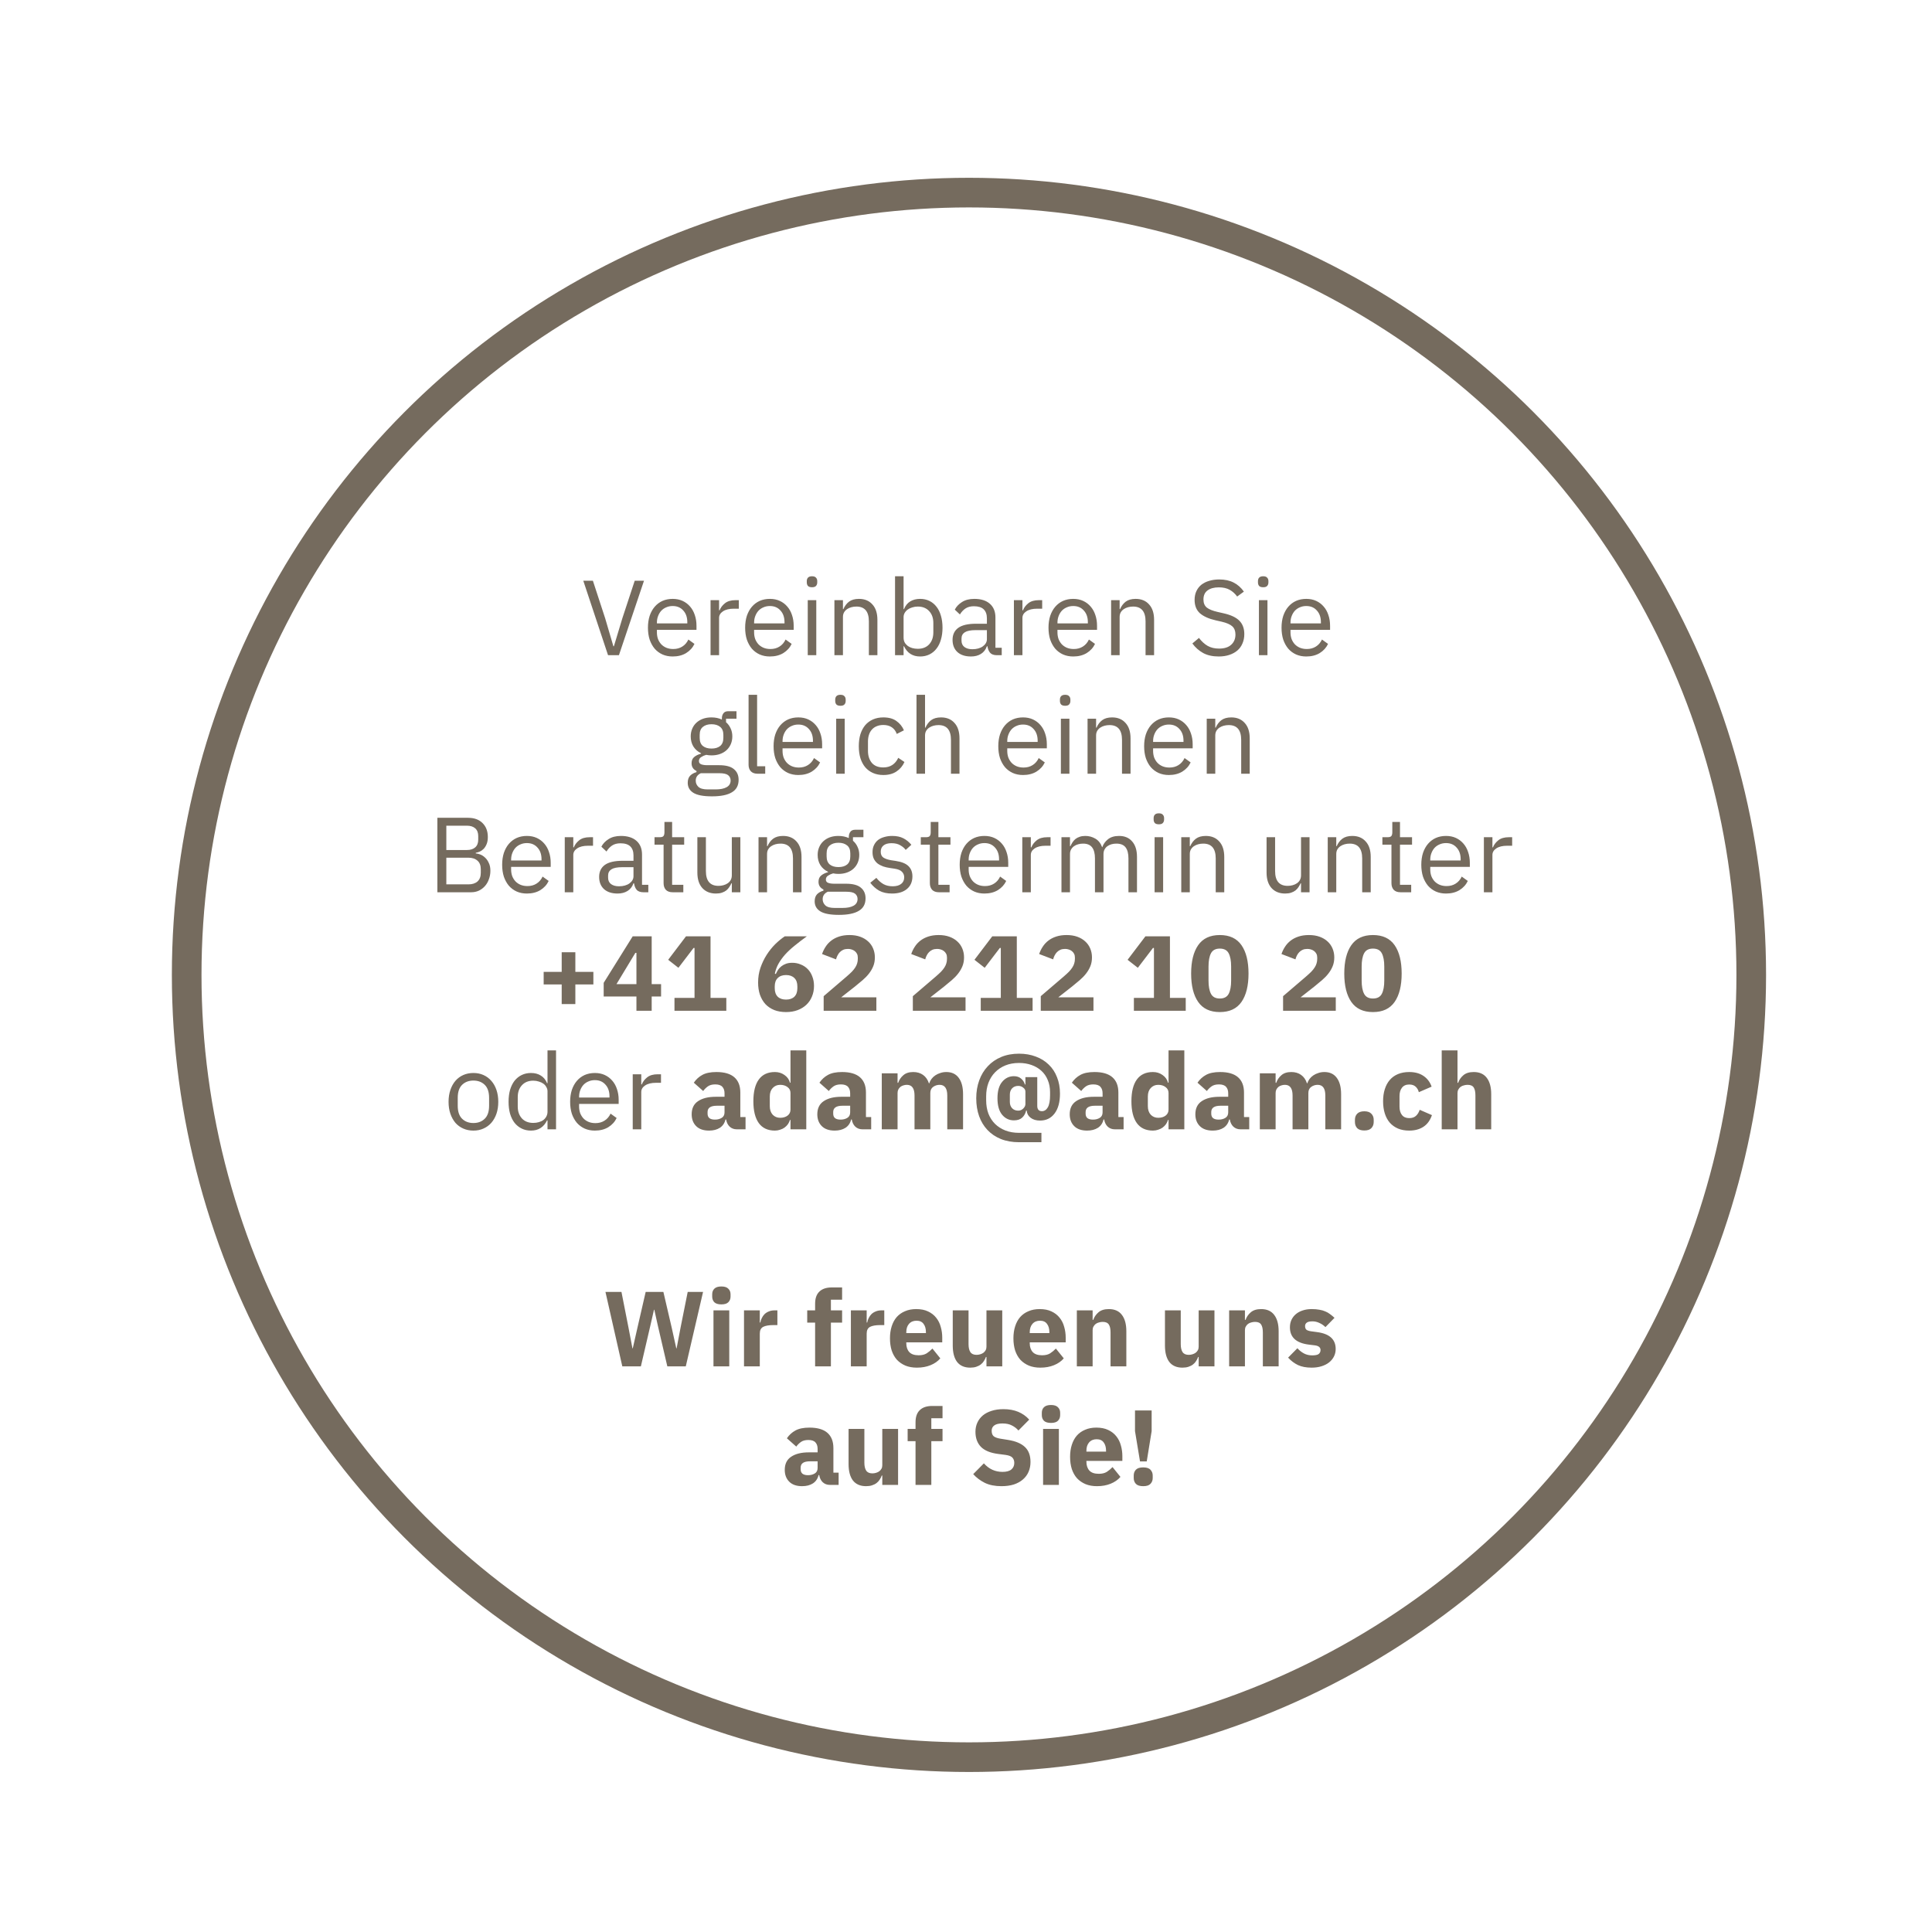 <svg width="326" height="326" viewBox="0 0 326 326" fill="none" xmlns="http://www.w3.org/2000/svg">
<path d="M102.6 110.557L98.424 97.993H100.044L102.114 104.329L103.5 109.045H103.59L105.012 104.329L107.1 97.993H108.666L104.436 110.557H102.6ZM113.509 110.773C112.873 110.773 112.297 110.659 111.781 110.431C111.277 110.203 110.839 109.879 110.467 109.459C110.107 109.027 109.825 108.517 109.621 107.929C109.429 107.329 109.333 106.657 109.333 105.913C109.333 105.181 109.429 104.515 109.621 103.915C109.825 103.315 110.107 102.805 110.467 102.385C110.839 101.953 111.277 101.623 111.781 101.395C112.297 101.167 112.873 101.053 113.509 101.053C114.133 101.053 114.691 101.167 115.183 101.395C115.675 101.623 116.095 101.941 116.443 102.349C116.791 102.745 117.055 103.219 117.235 103.771C117.427 104.323 117.523 104.929 117.523 105.589V106.273H110.845V106.705C110.845 107.101 110.905 107.473 111.025 107.821C111.157 108.157 111.337 108.451 111.565 108.703C111.805 108.955 112.093 109.153 112.429 109.297C112.777 109.441 113.167 109.513 113.599 109.513C114.187 109.513 114.697 109.375 115.129 109.099C115.573 108.823 115.915 108.427 116.155 107.911L117.181 108.649C116.881 109.285 116.413 109.801 115.777 110.197C115.141 110.581 114.385 110.773 113.509 110.773ZM113.509 102.259C113.113 102.259 112.753 102.331 112.429 102.475C112.105 102.607 111.823 102.799 111.583 103.051C111.355 103.303 111.175 103.603 111.043 103.951C110.911 104.287 110.845 104.659 110.845 105.067V105.193H115.975V104.995C115.975 104.167 115.747 103.507 115.291 103.015C114.847 102.511 114.253 102.259 113.509 102.259ZM119.896 110.557V101.269H121.336V102.979H121.426C121.594 102.535 121.894 102.139 122.326 101.791C122.758 101.443 123.352 101.269 124.108 101.269H124.666V102.709H123.82C123.04 102.709 122.428 102.859 121.984 103.159C121.552 103.447 121.336 103.813 121.336 104.257V110.557H119.896ZM129.91 110.773C129.274 110.773 128.698 110.659 128.182 110.431C127.678 110.203 127.24 109.879 126.868 109.459C126.508 109.027 126.226 108.517 126.022 107.929C125.83 107.329 125.734 106.657 125.734 105.913C125.734 105.181 125.83 104.515 126.022 103.915C126.226 103.315 126.508 102.805 126.868 102.385C127.24 101.953 127.678 101.623 128.182 101.395C128.698 101.167 129.274 101.053 129.91 101.053C130.534 101.053 131.092 101.167 131.584 101.395C132.076 101.623 132.496 101.941 132.844 102.349C133.192 102.745 133.456 103.219 133.636 103.771C133.828 104.323 133.924 104.929 133.924 105.589V106.273H127.246V106.705C127.246 107.101 127.306 107.473 127.426 107.821C127.558 108.157 127.738 108.451 127.966 108.703C128.206 108.955 128.494 109.153 128.83 109.297C129.178 109.441 129.568 109.513 130 109.513C130.588 109.513 131.098 109.375 131.53 109.099C131.974 108.823 132.316 108.427 132.556 107.911L133.582 108.649C133.282 109.285 132.814 109.801 132.178 110.197C131.542 110.581 130.786 110.773 129.91 110.773ZM129.91 102.259C129.514 102.259 129.154 102.331 128.83 102.475C128.506 102.607 128.224 102.799 127.984 103.051C127.756 103.303 127.576 103.603 127.444 103.951C127.312 104.287 127.246 104.659 127.246 105.067V105.193H132.376V104.995C132.376 104.167 132.148 103.507 131.692 103.015C131.248 102.511 130.654 102.259 129.91 102.259ZM137.017 99.091C136.705 99.091 136.477 99.019 136.333 98.875C136.201 98.719 136.135 98.521 136.135 98.281V98.047C136.135 97.807 136.201 97.615 136.333 97.471C136.477 97.315 136.705 97.237 137.017 97.237C137.329 97.237 137.551 97.315 137.683 97.471C137.827 97.615 137.899 97.807 137.899 98.047V98.281C137.899 98.521 137.827 98.719 137.683 98.875C137.551 99.019 137.329 99.091 137.017 99.091ZM136.297 101.269H137.737V110.557H136.297V101.269ZM140.797 110.557V101.269H142.237V102.781H142.309C142.537 102.253 142.855 101.833 143.263 101.521C143.683 101.209 144.241 101.053 144.937 101.053C145.897 101.053 146.653 101.365 147.205 101.989C147.769 102.601 148.051 103.471 148.051 104.599V110.557H146.611V104.851C146.611 103.183 145.909 102.349 144.505 102.349C144.217 102.349 143.935 102.385 143.659 102.457C143.395 102.529 143.155 102.637 142.939 102.781C142.723 102.925 142.549 103.111 142.417 103.339C142.297 103.555 142.237 103.813 142.237 104.113V110.557H140.797ZM151.027 97.237H152.467V102.781H152.539C152.779 102.193 153.127 101.761 153.583 101.485C154.051 101.197 154.609 101.053 155.257 101.053C155.833 101.053 156.355 101.167 156.823 101.395C157.291 101.623 157.687 101.947 158.011 102.367C158.347 102.787 158.599 103.297 158.767 103.897C158.947 104.497 159.037 105.169 159.037 105.913C159.037 106.657 158.947 107.329 158.767 107.929C158.599 108.529 158.347 109.039 158.011 109.459C157.687 109.879 157.291 110.203 156.823 110.431C156.355 110.659 155.833 110.773 155.257 110.773C153.997 110.773 153.091 110.197 152.539 109.045H152.467V110.557H151.027V97.237ZM154.861 109.477C155.677 109.477 156.319 109.225 156.787 108.721C157.255 108.205 157.489 107.533 157.489 106.705V105.121C157.489 104.293 157.255 103.627 156.787 103.123C156.319 102.607 155.677 102.349 154.861 102.349C154.537 102.349 154.225 102.397 153.925 102.493C153.637 102.577 153.385 102.697 153.169 102.853C152.953 103.009 152.779 103.201 152.647 103.429C152.527 103.645 152.467 103.879 152.467 104.131V107.587C152.467 107.887 152.527 108.157 152.647 108.397C152.779 108.625 152.953 108.823 153.169 108.991C153.385 109.147 153.637 109.267 153.925 109.351C154.225 109.435 154.537 109.477 154.861 109.477ZM168.219 110.557C167.679 110.557 167.289 110.413 167.049 110.125C166.821 109.837 166.677 109.477 166.617 109.045H166.527C166.323 109.621 165.987 110.053 165.519 110.341C165.051 110.629 164.493 110.773 163.845 110.773C162.861 110.773 162.093 110.521 161.541 110.017C161.001 109.513 160.731 108.829 160.731 107.965C160.731 107.089 161.049 106.417 161.685 105.949C162.333 105.481 163.335 105.247 164.691 105.247H166.527V104.329C166.527 103.669 166.347 103.165 165.987 102.817C165.627 102.469 165.075 102.295 164.331 102.295C163.767 102.295 163.293 102.421 162.909 102.673C162.537 102.925 162.225 103.261 161.973 103.681L161.109 102.871C161.361 102.367 161.763 101.941 162.315 101.593C162.867 101.233 163.563 101.053 164.403 101.053C165.531 101.053 166.407 101.329 167.031 101.881C167.655 102.433 167.967 103.201 167.967 104.185V109.297H169.029V110.557H168.219ZM164.079 109.549C164.439 109.549 164.769 109.507 165.069 109.423C165.369 109.339 165.627 109.219 165.843 109.063C166.059 108.907 166.227 108.727 166.347 108.523C166.467 108.319 166.527 108.097 166.527 107.857V106.327H164.619C163.791 106.327 163.185 106.447 162.801 106.687C162.429 106.927 162.243 107.275 162.243 107.731V108.109C162.243 108.565 162.405 108.919 162.729 109.171C163.065 109.423 163.515 109.549 164.079 109.549ZM171.084 110.557V101.269H172.524V102.979H172.614C172.782 102.535 173.082 102.139 173.514 101.791C173.946 101.443 174.54 101.269 175.296 101.269H175.854V102.709H175.008C174.228 102.709 173.616 102.859 173.172 103.159C172.74 103.447 172.524 103.813 172.524 104.257V110.557H171.084ZM181.097 110.773C180.461 110.773 179.885 110.659 179.369 110.431C178.865 110.203 178.427 109.879 178.055 109.459C177.695 109.027 177.413 108.517 177.209 107.929C177.017 107.329 176.921 106.657 176.921 105.913C176.921 105.181 177.017 104.515 177.209 103.915C177.413 103.315 177.695 102.805 178.055 102.385C178.427 101.953 178.865 101.623 179.369 101.395C179.885 101.167 180.461 101.053 181.097 101.053C181.721 101.053 182.279 101.167 182.771 101.395C183.263 101.623 183.683 101.941 184.031 102.349C184.379 102.745 184.643 103.219 184.823 103.771C185.015 104.323 185.111 104.929 185.111 105.589V106.273H178.433V106.705C178.433 107.101 178.493 107.473 178.613 107.821C178.745 108.157 178.925 108.451 179.153 108.703C179.393 108.955 179.681 109.153 180.017 109.297C180.365 109.441 180.755 109.513 181.187 109.513C181.775 109.513 182.285 109.375 182.717 109.099C183.161 108.823 183.503 108.427 183.743 107.911L184.769 108.649C184.469 109.285 184.001 109.801 183.365 110.197C182.729 110.581 181.973 110.773 181.097 110.773ZM181.097 102.259C180.701 102.259 180.341 102.331 180.017 102.475C179.693 102.607 179.411 102.799 179.171 103.051C178.943 103.303 178.763 103.603 178.631 103.951C178.499 104.287 178.433 104.659 178.433 105.067V105.193H183.563V104.995C183.563 104.167 183.335 103.507 182.879 103.015C182.435 102.511 181.841 102.259 181.097 102.259ZM187.484 110.557V101.269H188.924V102.781H188.996C189.224 102.253 189.542 101.833 189.95 101.521C190.37 101.209 190.928 101.053 191.624 101.053C192.584 101.053 193.34 101.365 193.892 101.989C194.456 102.601 194.738 103.471 194.738 104.599V110.557H193.298V104.851C193.298 103.183 192.596 102.349 191.192 102.349C190.904 102.349 190.622 102.385 190.346 102.457C190.082 102.529 189.842 102.637 189.626 102.781C189.41 102.925 189.236 103.111 189.104 103.339C188.984 103.555 188.924 103.813 188.924 104.113V110.557H187.484ZM205.641 110.773C204.621 110.773 203.751 110.581 203.031 110.197C202.311 109.801 201.699 109.261 201.195 108.577L202.311 107.641C202.755 108.229 203.247 108.679 203.787 108.991C204.327 109.291 204.963 109.441 205.695 109.441C206.595 109.441 207.279 109.225 207.747 108.793C208.227 108.361 208.467 107.785 208.467 107.065C208.467 106.465 208.287 106.003 207.927 105.679C207.567 105.355 206.973 105.097 206.145 104.905L205.119 104.671C203.967 104.407 203.085 104.011 202.473 103.483C201.873 102.943 201.573 102.187 201.573 101.215C201.573 100.663 201.675 100.171 201.879 99.739C202.083 99.307 202.365 98.947 202.725 98.659C203.097 98.371 203.535 98.155 204.039 98.011C204.555 97.855 205.119 97.777 205.731 97.777C206.679 97.777 207.489 97.951 208.161 98.299C208.845 98.647 209.421 99.157 209.889 99.829L208.755 100.657C208.407 100.177 207.987 99.799 207.495 99.523C207.003 99.247 206.391 99.109 205.659 99.109C204.855 99.109 204.219 99.283 203.751 99.631C203.295 99.967 203.067 100.477 203.067 101.161C203.067 101.761 203.259 102.217 203.643 102.529C204.039 102.829 204.633 103.069 205.425 103.249L206.451 103.483C207.687 103.759 208.581 104.179 209.133 104.743C209.685 105.307 209.961 106.057 209.961 106.993C209.961 107.569 209.859 108.091 209.655 108.559C209.463 109.027 209.181 109.423 208.809 109.747C208.437 110.071 207.981 110.323 207.441 110.503C206.913 110.683 206.313 110.773 205.641 110.773ZM213.147 99.091C212.835 99.091 212.607 99.019 212.463 98.875C212.331 98.719 212.265 98.521 212.265 98.281V98.047C212.265 97.807 212.331 97.615 212.463 97.471C212.607 97.315 212.835 97.237 213.147 97.237C213.459 97.237 213.681 97.315 213.813 97.471C213.957 97.615 214.029 97.807 214.029 98.047V98.281C214.029 98.521 213.957 98.719 213.813 98.875C213.681 99.019 213.459 99.091 213.147 99.091ZM212.427 101.269H213.867V110.557H212.427V101.269ZM220.419 110.773C219.783 110.773 219.207 110.659 218.691 110.431C218.187 110.203 217.749 109.879 217.377 109.459C217.017 109.027 216.735 108.517 216.531 107.929C216.339 107.329 216.243 106.657 216.243 105.913C216.243 105.181 216.339 104.515 216.531 103.915C216.735 103.315 217.017 102.805 217.377 102.385C217.749 101.953 218.187 101.623 218.691 101.395C219.207 101.167 219.783 101.053 220.419 101.053C221.043 101.053 221.601 101.167 222.093 101.395C222.585 101.623 223.005 101.941 223.353 102.349C223.701 102.745 223.965 103.219 224.145 103.771C224.337 104.323 224.433 104.929 224.433 105.589V106.273H217.755V106.705C217.755 107.101 217.815 107.473 217.935 107.821C218.067 108.157 218.247 108.451 218.475 108.703C218.715 108.955 219.003 109.153 219.339 109.297C219.687 109.441 220.077 109.513 220.509 109.513C221.097 109.513 221.607 109.375 222.039 109.099C222.483 108.823 222.825 108.427 223.065 107.911L224.091 108.649C223.791 109.285 223.323 109.801 222.687 110.197C222.051 110.581 221.295 110.773 220.419 110.773ZM220.419 102.259C220.023 102.259 219.663 102.331 219.339 102.475C219.015 102.607 218.733 102.799 218.493 103.051C218.265 103.303 218.085 103.603 217.953 103.951C217.821 104.287 217.755 104.659 217.755 105.067V105.193H222.885V104.995C222.885 104.167 222.657 103.507 222.201 103.015C221.757 102.511 221.163 102.259 220.419 102.259ZM124.632 131.583C124.632 132.543 124.254 133.245 123.498 133.689C122.754 134.145 121.632 134.373 120.132 134.373C118.68 134.373 117.636 134.175 117 133.779C116.364 133.383 116.046 132.819 116.046 132.087C116.046 131.583 116.178 131.187 116.442 130.899C116.706 130.623 117.066 130.419 117.522 130.287V130.089C116.97 129.825 116.694 129.393 116.694 128.793C116.694 128.325 116.844 127.971 117.144 127.731C117.444 127.479 117.828 127.293 118.296 127.173V127.101C117.744 126.837 117.312 126.459 117 125.967C116.7 125.475 116.55 124.905 116.55 124.257C116.55 123.789 116.634 123.357 116.802 122.961C116.97 122.565 117.204 122.229 117.504 121.953C117.816 121.665 118.182 121.443 118.602 121.287C119.034 121.131 119.514 121.053 120.042 121.053C120.702 121.053 121.29 121.173 121.806 121.413V121.251C121.806 120.891 121.89 120.597 122.058 120.369C122.226 120.129 122.502 120.009 122.886 120.009H124.272V121.269H122.508V121.863C122.844 122.151 123.102 122.499 123.282 122.907C123.474 123.303 123.57 123.753 123.57 124.257C123.57 124.725 123.486 125.157 123.318 125.553C123.15 125.949 122.91 126.291 122.598 126.579C122.298 126.855 121.932 127.071 121.5 127.227C121.068 127.383 120.588 127.461 120.06 127.461C119.76 127.461 119.46 127.431 119.16 127.371C118.848 127.455 118.566 127.581 118.314 127.749C118.062 127.905 117.936 128.127 117.936 128.415C117.936 128.691 118.068 128.877 118.332 128.973C118.596 129.069 118.938 129.117 119.358 129.117H121.338C122.49 129.117 123.324 129.339 123.84 129.783C124.368 130.215 124.632 130.815 124.632 131.583ZM123.282 131.691C123.282 131.319 123.138 131.019 122.85 130.791C122.574 130.575 122.076 130.467 121.356 130.467H118.26C117.684 130.731 117.396 131.151 117.396 131.727C117.396 132.135 117.546 132.483 117.846 132.771C118.158 133.059 118.68 133.203 119.412 133.203H120.744C121.548 133.203 122.172 133.077 122.616 132.825C123.06 132.573 123.282 132.195 123.282 131.691ZM120.06 126.309C120.672 126.309 121.158 126.165 121.518 125.877C121.878 125.577 122.058 125.121 122.058 124.509V124.005C122.058 123.393 121.878 122.943 121.518 122.655C121.158 122.355 120.672 122.205 120.06 122.205C119.448 122.205 118.962 122.355 118.602 122.655C118.242 122.943 118.062 123.393 118.062 124.005V124.509C118.062 125.121 118.242 125.577 118.602 125.877C118.962 126.165 119.448 126.309 120.06 126.309ZM127.842 130.557C127.338 130.557 126.954 130.419 126.69 130.143C126.438 129.855 126.312 129.495 126.312 129.063V117.237H127.752V129.297H129.12V130.557H127.842ZM134.709 130.773C134.073 130.773 133.497 130.659 132.981 130.431C132.477 130.203 132.039 129.879 131.667 129.459C131.307 129.027 131.025 128.517 130.821 127.929C130.629 127.329 130.533 126.657 130.533 125.913C130.533 125.181 130.629 124.515 130.821 123.915C131.025 123.315 131.307 122.805 131.667 122.385C132.039 121.953 132.477 121.623 132.981 121.395C133.497 121.167 134.073 121.053 134.709 121.053C135.333 121.053 135.891 121.167 136.383 121.395C136.875 121.623 137.295 121.941 137.643 122.349C137.991 122.745 138.255 123.219 138.435 123.771C138.627 124.323 138.723 124.929 138.723 125.589V126.273H132.045V126.705C132.045 127.101 132.105 127.473 132.225 127.821C132.357 128.157 132.537 128.451 132.765 128.703C133.005 128.955 133.293 129.153 133.629 129.297C133.977 129.441 134.367 129.513 134.799 129.513C135.387 129.513 135.897 129.375 136.329 129.099C136.773 128.823 137.115 128.427 137.355 127.911L138.381 128.649C138.081 129.285 137.613 129.801 136.977 130.197C136.341 130.581 135.585 130.773 134.709 130.773ZM134.709 122.259C134.313 122.259 133.953 122.331 133.629 122.475C133.305 122.607 133.023 122.799 132.783 123.051C132.555 123.303 132.375 123.603 132.243 123.951C132.111 124.287 132.045 124.659 132.045 125.067V125.193H137.175V124.995C137.175 124.167 136.947 123.507 136.491 123.015C136.047 122.511 135.453 122.259 134.709 122.259ZM141.815 119.091C141.503 119.091 141.275 119.019 141.131 118.875C140.999 118.719 140.933 118.521 140.933 118.281V118.047C140.933 117.807 140.999 117.615 141.131 117.471C141.275 117.315 141.503 117.237 141.815 117.237C142.127 117.237 142.349 117.315 142.481 117.471C142.625 117.615 142.697 117.807 142.697 118.047V118.281C142.697 118.521 142.625 118.719 142.481 118.875C142.349 119.019 142.127 119.091 141.815 119.091ZM141.095 121.269H142.535V130.557H141.095V121.269ZM149.051 130.773C148.403 130.773 147.821 130.659 147.305 130.431C146.789 130.203 146.351 129.879 145.991 129.459C145.643 129.039 145.373 128.529 145.181 127.929C145.001 127.329 144.911 126.657 144.911 125.913C144.911 125.169 145.001 124.497 145.181 123.897C145.373 123.297 145.643 122.787 145.991 122.367C146.351 121.947 146.789 121.623 147.305 121.395C147.821 121.167 148.403 121.053 149.051 121.053C149.975 121.053 150.713 121.257 151.265 121.665C151.829 122.061 152.249 122.583 152.525 123.231L151.319 123.843C151.151 123.363 150.875 122.991 150.491 122.727C150.107 122.463 149.627 122.331 149.051 122.331C148.619 122.331 148.241 122.403 147.917 122.547C147.593 122.679 147.323 122.871 147.107 123.123C146.891 123.363 146.729 123.657 146.621 124.005C146.513 124.341 146.459 124.713 146.459 125.121V126.705C146.459 127.521 146.675 128.193 147.107 128.721C147.551 129.237 148.199 129.495 149.051 129.495C150.215 129.495 151.055 128.955 151.571 127.875L152.615 128.577C152.315 129.249 151.865 129.783 151.265 130.179C150.677 130.575 149.939 130.773 149.051 130.773ZM154.648 117.237H156.088V122.781H156.16C156.388 122.253 156.706 121.833 157.114 121.521C157.534 121.209 158.092 121.053 158.788 121.053C159.748 121.053 160.504 121.365 161.056 121.989C161.62 122.601 161.902 123.471 161.902 124.599V130.557H160.462V124.851C160.462 123.183 159.76 122.349 158.356 122.349C158.068 122.349 157.786 122.385 157.51 122.457C157.246 122.529 157.006 122.637 156.79 122.781C156.574 122.925 156.4 123.111 156.268 123.339C156.148 123.555 156.088 123.813 156.088 124.113V130.557H154.648V117.237ZM172.625 130.773C171.989 130.773 171.413 130.659 170.897 130.431C170.393 130.203 169.955 129.879 169.583 129.459C169.223 129.027 168.941 128.517 168.737 127.929C168.545 127.329 168.449 126.657 168.449 125.913C168.449 125.181 168.545 124.515 168.737 123.915C168.941 123.315 169.223 122.805 169.583 122.385C169.955 121.953 170.393 121.623 170.897 121.395C171.413 121.167 171.989 121.053 172.625 121.053C173.249 121.053 173.807 121.167 174.299 121.395C174.791 121.623 175.211 121.941 175.559 122.349C175.907 122.745 176.171 123.219 176.351 123.771C176.543 124.323 176.639 124.929 176.639 125.589V126.273H169.961V126.705C169.961 127.101 170.021 127.473 170.141 127.821C170.273 128.157 170.453 128.451 170.681 128.703C170.921 128.955 171.209 129.153 171.545 129.297C171.893 129.441 172.283 129.513 172.715 129.513C173.303 129.513 173.813 129.375 174.245 129.099C174.689 128.823 175.031 128.427 175.271 127.911L176.297 128.649C175.997 129.285 175.529 129.801 174.893 130.197C174.257 130.581 173.501 130.773 172.625 130.773ZM172.625 122.259C172.229 122.259 171.869 122.331 171.545 122.475C171.221 122.607 170.939 122.799 170.699 123.051C170.471 123.303 170.291 123.603 170.159 123.951C170.027 124.287 169.961 124.659 169.961 125.067V125.193H175.091V124.995C175.091 124.167 174.863 123.507 174.407 123.015C173.963 122.511 173.369 122.259 172.625 122.259ZM179.731 119.091C179.419 119.091 179.191 119.019 179.047 118.875C178.915 118.719 178.849 118.521 178.849 118.281V118.047C178.849 117.807 178.915 117.615 179.047 117.471C179.191 117.315 179.419 117.237 179.731 117.237C180.043 117.237 180.265 117.315 180.397 117.471C180.541 117.615 180.613 117.807 180.613 118.047V118.281C180.613 118.521 180.541 118.719 180.397 118.875C180.265 119.019 180.043 119.091 179.731 119.091ZM179.011 121.269H180.451V130.557H179.011V121.269ZM183.511 130.557V121.269H184.951V122.781H185.023C185.251 122.253 185.569 121.833 185.977 121.521C186.397 121.209 186.955 121.053 187.651 121.053C188.611 121.053 189.367 121.365 189.919 121.989C190.483 122.601 190.765 123.471 190.765 124.599V130.557H189.325V124.851C189.325 123.183 188.623 122.349 187.219 122.349C186.931 122.349 186.649 122.385 186.373 122.457C186.109 122.529 185.869 122.637 185.653 122.781C185.437 122.925 185.263 123.111 185.131 123.339C185.011 123.555 184.951 123.813 184.951 124.113V130.557H183.511ZM197.234 130.773C196.598 130.773 196.022 130.659 195.506 130.431C195.002 130.203 194.564 129.879 194.192 129.459C193.832 129.027 193.55 128.517 193.346 127.929C193.154 127.329 193.058 126.657 193.058 125.913C193.058 125.181 193.154 124.515 193.346 123.915C193.55 123.315 193.832 122.805 194.192 122.385C194.564 121.953 195.002 121.623 195.506 121.395C196.022 121.167 196.598 121.053 197.234 121.053C197.858 121.053 198.416 121.167 198.908 121.395C199.4 121.623 199.82 121.941 200.168 122.349C200.516 122.745 200.78 123.219 200.96 123.771C201.152 124.323 201.248 124.929 201.248 125.589V126.273H194.57V126.705C194.57 127.101 194.63 127.473 194.75 127.821C194.882 128.157 195.062 128.451 195.29 128.703C195.53 128.955 195.818 129.153 196.154 129.297C196.502 129.441 196.892 129.513 197.324 129.513C197.912 129.513 198.422 129.375 198.854 129.099C199.298 128.823 199.64 128.427 199.88 127.911L200.906 128.649C200.606 129.285 200.138 129.801 199.502 130.197C198.866 130.581 198.11 130.773 197.234 130.773ZM197.234 122.259C196.838 122.259 196.478 122.331 196.154 122.475C195.83 122.607 195.548 122.799 195.308 123.051C195.08 123.303 194.9 123.603 194.768 123.951C194.636 124.287 194.57 124.659 194.57 125.067V125.193H199.7V124.995C199.7 124.167 199.472 123.507 199.016 123.015C198.572 122.511 197.978 122.259 197.234 122.259ZM203.621 130.557V121.269H205.061V122.781H205.133C205.361 122.253 205.679 121.833 206.087 121.521C206.507 121.209 207.065 121.053 207.761 121.053C208.721 121.053 209.477 121.365 210.029 121.989C210.593 122.601 210.875 123.471 210.875 124.599V130.557H209.435V124.851C209.435 123.183 208.733 122.349 207.329 122.349C207.041 122.349 206.759 122.385 206.483 122.457C206.219 122.529 205.979 122.637 205.763 122.781C205.547 122.925 205.373 123.111 205.241 123.339C205.121 123.555 205.061 123.813 205.061 124.113V130.557H203.621ZM73.801 137.993H78.967C80.011 137.993 80.827 138.287 81.415 138.875C82.015 139.463 82.315 140.249 82.315 141.233C82.315 141.701 82.249 142.097 82.117 142.421C81.985 142.745 81.817 143.015 81.613 143.231C81.409 143.435 81.187 143.591 80.947 143.699C80.707 143.795 80.485 143.861 80.281 143.897V144.005C80.509 144.017 80.761 144.077 81.037 144.185C81.325 144.293 81.595 144.467 81.847 144.707C82.099 144.935 82.309 145.235 82.477 145.607C82.657 145.967 82.747 146.405 82.747 146.921C82.747 147.437 82.663 147.917 82.495 148.361C82.339 148.805 82.117 149.189 81.829 149.513C81.541 149.837 81.199 150.095 80.803 150.287C80.407 150.467 79.975 150.557 79.507 150.557H73.801V137.993ZM75.313 149.225H79.039C79.687 149.225 80.197 149.063 80.569 148.739C80.941 148.403 81.127 147.917 81.127 147.281V146.669C81.127 146.033 80.941 145.553 80.569 145.229C80.197 144.893 79.687 144.725 79.039 144.725H75.313V149.225ZM75.313 143.429H78.787C79.387 143.429 79.855 143.279 80.191 142.979C80.527 142.679 80.695 142.247 80.695 141.683V141.071C80.695 140.507 80.527 140.075 80.191 139.775C79.855 139.475 79.387 139.325 78.787 139.325H75.313V143.429ZM88.909 150.773C88.273 150.773 87.697 150.659 87.181 150.431C86.677 150.203 86.239 149.879 85.867 149.459C85.507 149.027 85.225 148.517 85.021 147.929C84.829 147.329 84.733 146.657 84.733 145.913C84.733 145.181 84.829 144.515 85.021 143.915C85.225 143.315 85.507 142.805 85.867 142.385C86.239 141.953 86.677 141.623 87.181 141.395C87.697 141.167 88.273 141.053 88.909 141.053C89.533 141.053 90.091 141.167 90.583 141.395C91.075 141.623 91.495 141.941 91.843 142.349C92.191 142.745 92.455 143.219 92.635 143.771C92.827 144.323 92.923 144.929 92.923 145.589V146.273H86.245V146.705C86.245 147.101 86.305 147.473 86.425 147.821C86.557 148.157 86.737 148.451 86.965 148.703C87.205 148.955 87.493 149.153 87.829 149.297C88.177 149.441 88.567 149.513 88.999 149.513C89.587 149.513 90.097 149.375 90.529 149.099C90.973 148.823 91.315 148.427 91.555 147.911L92.581 148.649C92.281 149.285 91.813 149.801 91.177 150.197C90.541 150.581 89.785 150.773 88.909 150.773ZM88.909 142.259C88.513 142.259 88.153 142.331 87.829 142.475C87.505 142.607 87.223 142.799 86.983 143.051C86.755 143.303 86.575 143.603 86.443 143.951C86.311 144.287 86.245 144.659 86.245 145.067V145.193H91.375V144.995C91.375 144.167 91.147 143.507 90.691 143.015C90.247 142.511 89.653 142.259 88.909 142.259ZM95.296 150.557V141.269H96.736V142.979H96.826C96.994 142.535 97.294 142.139 97.726 141.791C98.158 141.443 98.752 141.269 99.508 141.269H100.066V142.709H99.22C98.44 142.709 97.828 142.859 97.384 143.159C96.952 143.447 96.736 143.813 96.736 144.257V150.557H95.296ZM108.585 150.557C108.045 150.557 107.655 150.413 107.415 150.125C107.187 149.837 107.043 149.477 106.983 149.045H106.893C106.689 149.621 106.353 150.053 105.885 150.341C105.417 150.629 104.859 150.773 104.211 150.773C103.227 150.773 102.459 150.521 101.907 150.017C101.367 149.513 101.097 148.829 101.097 147.965C101.097 147.089 101.415 146.417 102.051 145.949C102.699 145.481 103.701 145.247 105.057 145.247H106.893V144.329C106.893 143.669 106.713 143.165 106.353 142.817C105.993 142.469 105.441 142.295 104.697 142.295C104.133 142.295 103.659 142.421 103.275 142.673C102.903 142.925 102.591 143.261 102.339 143.681L101.475 142.871C101.727 142.367 102.129 141.941 102.681 141.593C103.233 141.233 103.929 141.053 104.769 141.053C105.897 141.053 106.773 141.329 107.397 141.881C108.021 142.433 108.333 143.201 108.333 144.185V149.297H109.395V150.557H108.585ZM104.445 149.549C104.805 149.549 105.135 149.507 105.435 149.423C105.735 149.339 105.993 149.219 106.209 149.063C106.425 148.907 106.593 148.727 106.713 148.523C106.833 148.319 106.893 148.097 106.893 147.857V146.327H104.985C104.157 146.327 103.551 146.447 103.167 146.687C102.795 146.927 102.609 147.275 102.609 147.731V148.109C102.609 148.565 102.771 148.919 103.095 149.171C103.431 149.423 103.881 149.549 104.445 149.549ZM113.502 150.557C112.998 150.557 112.614 150.419 112.35 150.143C112.098 149.855 111.972 149.483 111.972 149.027V142.529H110.442V141.269H111.306C111.618 141.269 111.828 141.209 111.936 141.089C112.056 140.957 112.116 140.735 112.116 140.423V138.695H113.412V141.269H115.446V142.529H113.412V149.297H115.302V150.557H113.502ZM123.485 149.045H123.413C123.317 149.261 123.197 149.477 123.053 149.693C122.921 149.897 122.753 150.083 122.549 150.251C122.345 150.407 122.099 150.533 121.811 150.629C121.523 150.725 121.187 150.773 120.803 150.773C119.843 150.773 119.081 150.467 118.517 149.855C117.953 149.231 117.671 148.355 117.671 147.227V141.269H119.111V146.975C119.111 148.643 119.819 149.477 121.235 149.477C121.523 149.477 121.799 149.441 122.063 149.369C122.339 149.297 122.579 149.189 122.783 149.045C122.999 148.901 123.167 148.721 123.287 148.505C123.419 148.277 123.485 148.007 123.485 147.695V141.269H124.925V150.557H123.485V149.045ZM127.991 150.557V141.269H129.431V142.781H129.503C129.731 142.253 130.049 141.833 130.457 141.521C130.877 141.209 131.435 141.053 132.131 141.053C133.091 141.053 133.847 141.365 134.399 141.989C134.963 142.601 135.245 143.471 135.245 144.599V150.557H133.805V144.851C133.805 143.183 133.103 142.349 131.699 142.349C131.411 142.349 131.129 142.385 130.853 142.457C130.589 142.529 130.349 142.637 130.133 142.781C129.917 142.925 129.743 143.111 129.611 143.339C129.491 143.555 129.431 143.813 129.431 144.113V150.557H127.991ZM146.051 151.583C146.051 152.543 145.673 153.245 144.917 153.689C144.173 154.145 143.051 154.373 141.551 154.373C140.099 154.373 139.055 154.175 138.419 153.779C137.783 153.383 137.465 152.819 137.465 152.087C137.465 151.583 137.597 151.187 137.861 150.899C138.125 150.623 138.485 150.419 138.941 150.287V150.089C138.389 149.825 138.113 149.393 138.113 148.793C138.113 148.325 138.263 147.971 138.563 147.731C138.863 147.479 139.247 147.293 139.715 147.173V147.101C139.163 146.837 138.731 146.459 138.419 145.967C138.119 145.475 137.969 144.905 137.969 144.257C137.969 143.789 138.053 143.357 138.221 142.961C138.389 142.565 138.623 142.229 138.923 141.953C139.235 141.665 139.601 141.443 140.021 141.287C140.453 141.131 140.933 141.053 141.461 141.053C142.121 141.053 142.709 141.173 143.225 141.413V141.251C143.225 140.891 143.309 140.597 143.477 140.369C143.645 140.129 143.921 140.009 144.305 140.009H145.691V141.269H143.927V141.863C144.263 142.151 144.521 142.499 144.701 142.907C144.893 143.303 144.989 143.753 144.989 144.257C144.989 144.725 144.905 145.157 144.737 145.553C144.569 145.949 144.329 146.291 144.017 146.579C143.717 146.855 143.351 147.071 142.919 147.227C142.487 147.383 142.007 147.461 141.479 147.461C141.179 147.461 140.879 147.431 140.579 147.371C140.267 147.455 139.985 147.581 139.733 147.749C139.481 147.905 139.355 148.127 139.355 148.415C139.355 148.691 139.487 148.877 139.751 148.973C140.015 149.069 140.357 149.117 140.777 149.117H142.757C143.909 149.117 144.743 149.339 145.259 149.783C145.787 150.215 146.051 150.815 146.051 151.583ZM144.701 151.691C144.701 151.319 144.557 151.019 144.269 150.791C143.993 150.575 143.495 150.467 142.775 150.467H139.679C139.103 150.731 138.815 151.151 138.815 151.727C138.815 152.135 138.965 152.483 139.265 152.771C139.577 153.059 140.099 153.203 140.831 153.203H142.163C142.967 153.203 143.591 153.077 144.035 152.825C144.479 152.573 144.701 152.195 144.701 151.691ZM141.479 146.309C142.091 146.309 142.577 146.165 142.937 145.877C143.297 145.577 143.477 145.121 143.477 144.509V144.005C143.477 143.393 143.297 142.943 142.937 142.655C142.577 142.355 142.091 142.205 141.479 142.205C140.867 142.205 140.381 142.355 140.021 142.655C139.661 142.943 139.481 143.393 139.481 144.005V144.509C139.481 145.121 139.661 145.577 140.021 145.877C140.381 146.165 140.867 146.309 141.479 146.309ZM150.521 150.773C149.657 150.773 148.931 150.611 148.343 150.287C147.767 149.951 147.269 149.507 146.849 148.955L147.875 148.127C148.235 148.583 148.637 148.937 149.081 149.189C149.525 149.429 150.041 149.549 150.629 149.549C151.241 149.549 151.715 149.417 152.051 149.153C152.399 148.889 152.573 148.517 152.573 148.037C152.573 147.677 152.453 147.371 152.213 147.119C151.985 146.855 151.565 146.675 150.953 146.579L150.215 146.471C149.783 146.411 149.387 146.321 149.027 146.201C148.667 146.069 148.349 145.901 148.073 145.697C147.809 145.481 147.599 145.217 147.443 144.905C147.299 144.593 147.227 144.221 147.227 143.789C147.227 143.333 147.311 142.937 147.479 142.601C147.647 142.253 147.875 141.965 148.163 141.737C148.463 141.509 148.817 141.341 149.225 141.233C149.633 141.113 150.071 141.053 150.539 141.053C151.295 141.053 151.925 141.185 152.429 141.449C152.945 141.713 153.395 142.079 153.779 142.547L152.825 143.411C152.621 143.123 152.321 142.865 151.925 142.637C151.529 142.397 151.031 142.277 150.431 142.277C149.831 142.277 149.375 142.409 149.063 142.673C148.763 142.925 148.613 143.273 148.613 143.717C148.613 144.173 148.763 144.503 149.063 144.707C149.375 144.911 149.819 145.061 150.395 145.157L151.115 145.265C152.147 145.421 152.879 145.721 153.311 146.165C153.743 146.597 153.959 147.167 153.959 147.875C153.959 148.775 153.653 149.483 153.041 149.999C152.429 150.515 151.589 150.773 150.521 150.773ZM158.432 150.557C157.928 150.557 157.544 150.419 157.28 150.143C157.028 149.855 156.902 149.483 156.902 149.027V142.529H155.372V141.269H156.236C156.548 141.269 156.758 141.209 156.866 141.089C156.986 140.957 157.046 140.735 157.046 140.423V138.695H158.342V141.269H160.376V142.529H158.342V149.297H160.232V150.557H158.432ZM166.112 150.773C165.476 150.773 164.9 150.659 164.384 150.431C163.88 150.203 163.442 149.879 163.07 149.459C162.71 149.027 162.428 148.517 162.224 147.929C162.032 147.329 161.936 146.657 161.936 145.913C161.936 145.181 162.032 144.515 162.224 143.915C162.428 143.315 162.71 142.805 163.07 142.385C163.442 141.953 163.88 141.623 164.384 141.395C164.9 141.167 165.476 141.053 166.112 141.053C166.736 141.053 167.294 141.167 167.786 141.395C168.278 141.623 168.698 141.941 169.046 142.349C169.394 142.745 169.658 143.219 169.838 143.771C170.03 144.323 170.126 144.929 170.126 145.589V146.273H163.448V146.705C163.448 147.101 163.508 147.473 163.628 147.821C163.76 148.157 163.94 148.451 164.168 148.703C164.408 148.955 164.696 149.153 165.032 149.297C165.38 149.441 165.77 149.513 166.202 149.513C166.79 149.513 167.3 149.375 167.732 149.099C168.176 148.823 168.518 148.427 168.758 147.911L169.784 148.649C169.484 149.285 169.016 149.801 168.38 150.197C167.744 150.581 166.988 150.773 166.112 150.773ZM166.112 142.259C165.716 142.259 165.356 142.331 165.032 142.475C164.708 142.607 164.426 142.799 164.186 143.051C163.958 143.303 163.778 143.603 163.646 143.951C163.514 144.287 163.448 144.659 163.448 145.067V145.193H168.578V144.995C168.578 144.167 168.35 143.507 167.894 143.015C167.45 142.511 166.856 142.259 166.112 142.259ZM172.499 150.557V141.269H173.939V142.979H174.029C174.197 142.535 174.497 142.139 174.929 141.791C175.361 141.443 175.955 141.269 176.711 141.269H177.269V142.709H176.423C175.643 142.709 175.031 142.859 174.587 143.159C174.155 143.447 173.939 143.813 173.939 144.257V150.557H172.499ZM179.108 150.557V141.269H180.548V142.781H180.62C180.728 142.541 180.848 142.319 180.98 142.115C181.124 141.899 181.292 141.713 181.484 141.557C181.688 141.401 181.922 141.281 182.186 141.197C182.45 141.101 182.762 141.053 183.122 141.053C183.734 141.053 184.298 141.203 184.814 141.503C185.33 141.791 185.714 142.271 185.966 142.943H186.002C186.17 142.439 186.482 142.001 186.938 141.629C187.406 141.245 188.036 141.053 188.828 141.053C189.776 141.053 190.514 141.365 191.042 141.989C191.582 142.601 191.852 143.471 191.852 144.599V150.557H190.412V144.851C190.412 144.023 190.25 143.399 189.926 142.979C189.602 142.559 189.086 142.349 188.378 142.349C188.09 142.349 187.814 142.385 187.55 142.457C187.298 142.529 187.07 142.637 186.866 142.781C186.662 142.925 186.5 143.111 186.38 143.339C186.26 143.555 186.2 143.813 186.2 144.113V150.557H184.76V144.851C184.76 144.023 184.598 143.399 184.274 142.979C183.95 142.559 183.446 142.349 182.762 142.349C182.474 142.349 182.198 142.385 181.934 142.457C181.67 142.529 181.436 142.637 181.232 142.781C181.028 142.925 180.86 143.111 180.728 143.339C180.608 143.555 180.548 143.813 180.548 144.113V150.557H179.108ZM195.543 139.091C195.231 139.091 195.003 139.019 194.859 138.875C194.727 138.719 194.661 138.521 194.661 138.281V138.047C194.661 137.807 194.727 137.615 194.859 137.471C195.003 137.315 195.231 137.237 195.543 137.237C195.855 137.237 196.077 137.315 196.209 137.471C196.353 137.615 196.425 137.807 196.425 138.047V138.281C196.425 138.521 196.353 138.719 196.209 138.875C196.077 139.019 195.855 139.091 195.543 139.091ZM194.823 141.269H196.263V150.557H194.823V141.269ZM199.323 150.557V141.269H200.763V142.781H200.835C201.063 142.253 201.381 141.833 201.789 141.521C202.209 141.209 202.767 141.053 203.463 141.053C204.423 141.053 205.179 141.365 205.731 141.989C206.295 142.601 206.577 143.471 206.577 144.599V150.557H205.137V144.851C205.137 143.183 204.435 142.349 203.031 142.349C202.743 142.349 202.461 142.385 202.185 142.457C201.921 142.529 201.681 142.637 201.465 142.781C201.249 142.925 201.075 143.111 200.943 143.339C200.823 143.555 200.763 143.813 200.763 144.113V150.557H199.323ZM219.531 149.045H219.459C219.363 149.261 219.243 149.477 219.099 149.693C218.967 149.897 218.799 150.083 218.595 150.251C218.391 150.407 218.145 150.533 217.857 150.629C217.569 150.725 217.233 150.773 216.849 150.773C215.889 150.773 215.127 150.467 214.563 149.855C213.999 149.231 213.717 148.355 213.717 147.227V141.269H215.157V146.975C215.157 148.643 215.865 149.477 217.281 149.477C217.569 149.477 217.845 149.441 218.109 149.369C218.385 149.297 218.625 149.189 218.829 149.045C219.045 148.901 219.213 148.721 219.333 148.505C219.465 148.277 219.531 148.007 219.531 147.695V141.269H220.971V150.557H219.531V149.045ZM224.038 150.557V141.269H225.478V142.781H225.55C225.778 142.253 226.096 141.833 226.504 141.521C226.924 141.209 227.482 141.053 228.178 141.053C229.138 141.053 229.894 141.365 230.446 141.989C231.01 142.601 231.292 143.471 231.292 144.599V150.557H229.852V144.851C229.852 143.183 229.15 142.349 227.746 142.349C227.458 142.349 227.176 142.385 226.9 142.457C226.636 142.529 226.396 142.637 226.18 142.781C225.964 142.925 225.79 143.111 225.658 143.339C225.538 143.555 225.478 143.813 225.478 144.113V150.557H224.038ZM236.32 150.557C235.816 150.557 235.432 150.419 235.168 150.143C234.916 149.855 234.79 149.483 234.79 149.027V142.529H233.26V141.269H234.124C234.436 141.269 234.646 141.209 234.754 141.089C234.874 140.957 234.934 140.735 234.934 140.423V138.695H236.23V141.269H238.264V142.529H236.23V149.297H238.12V150.557H236.32ZM244.001 150.773C243.365 150.773 242.789 150.659 242.273 150.431C241.769 150.203 241.331 149.879 240.959 149.459C240.599 149.027 240.317 148.517 240.113 147.929C239.921 147.329 239.825 146.657 239.825 145.913C239.825 145.181 239.921 144.515 240.113 143.915C240.317 143.315 240.599 142.805 240.959 142.385C241.331 141.953 241.769 141.623 242.273 141.395C242.789 141.167 243.365 141.053 244.001 141.053C244.625 141.053 245.183 141.167 245.675 141.395C246.167 141.623 246.587 141.941 246.935 142.349C247.283 142.745 247.547 143.219 247.727 143.771C247.919 144.323 248.015 144.929 248.015 145.589V146.273H241.337V146.705C241.337 147.101 241.397 147.473 241.517 147.821C241.649 148.157 241.829 148.451 242.057 148.703C242.297 148.955 242.585 149.153 242.921 149.297C243.269 149.441 243.659 149.513 244.091 149.513C244.679 149.513 245.189 149.375 245.621 149.099C246.065 148.823 246.407 148.427 246.647 147.911L247.673 148.649C247.373 149.285 246.905 149.801 246.269 150.197C245.633 150.581 244.877 150.773 244.001 150.773ZM244.001 142.259C243.605 142.259 243.245 142.331 242.921 142.475C242.597 142.607 242.315 142.799 242.075 143.051C241.847 143.303 241.667 143.603 241.535 143.951C241.403 144.287 241.337 144.659 241.337 145.067V145.193H246.467V144.995C246.467 144.167 246.239 143.507 245.783 143.015C245.339 142.511 244.745 142.259 244.001 142.259ZM250.387 150.557V141.269H251.827V142.979H251.917C252.085 142.535 252.385 142.139 252.817 141.791C253.249 141.443 253.843 141.269 254.599 141.269H255.157V142.709H254.311C253.531 142.709 252.919 142.859 252.475 143.159C252.043 143.447 251.827 143.813 251.827 144.257V150.557H250.387ZM94.779 169.423V166.111H91.737V163.987H94.779V160.675H97.083V163.987H100.125V166.111H97.083V169.423H94.779ZM107.39 170.557V168.145H101.864V165.841L106.76 157.993H109.964V166.057H111.548V168.145H109.964V170.557H107.39ZM104.024 166.057H107.39V160.783H107.21L104.024 166.057ZM113.809 170.557V168.379H117.193V159.955H117.031L114.475 163.303L112.747 161.953L115.753 157.993H119.893V168.379H122.557V170.557H113.809ZM132.636 170.773C131.892 170.773 131.226 170.659 130.638 170.431C130.05 170.191 129.552 169.855 129.144 169.423C128.748 168.979 128.442 168.451 128.226 167.839C128.022 167.227 127.92 166.543 127.92 165.787C127.92 164.911 128.052 164.083 128.316 163.303C128.592 162.511 128.94 161.785 129.36 161.125C129.792 160.453 130.272 159.853 130.8 159.325C131.34 158.797 131.88 158.353 132.42 157.993H136.146C135.378 158.545 134.688 159.073 134.076 159.577C133.464 160.069 132.93 160.567 132.474 161.071C132.03 161.575 131.658 162.091 131.358 162.619C131.07 163.135 130.866 163.693 130.746 164.293L130.908 164.347C131.016 164.107 131.142 163.873 131.286 163.645C131.442 163.417 131.628 163.219 131.844 163.051C132.072 162.871 132.336 162.727 132.636 162.619C132.936 162.511 133.284 162.457 133.68 162.457C134.196 162.457 134.676 162.553 135.12 162.745C135.576 162.925 135.966 163.183 136.29 163.519C136.626 163.855 136.884 164.269 137.064 164.761C137.256 165.241 137.352 165.775 137.352 166.363C137.352 167.011 137.238 167.605 137.01 168.145C136.794 168.685 136.476 169.153 136.056 169.549C135.648 169.933 135.156 170.233 134.58 170.449C134.004 170.665 133.356 170.773 132.636 170.773ZM132.636 168.667C133.236 168.667 133.704 168.505 134.04 168.181C134.376 167.845 134.544 167.371 134.544 166.759V166.435C134.544 165.823 134.376 165.355 134.04 165.031C133.704 164.695 133.236 164.527 132.636 164.527C132.036 164.527 131.568 164.695 131.232 165.031C130.896 165.355 130.728 165.823 130.728 166.435V166.759C130.728 167.371 130.896 167.845 131.232 168.181C131.568 168.505 132.036 168.667 132.636 168.667ZM147.875 170.557H138.983V168.091L142.853 164.779C143.201 164.479 143.495 164.209 143.735 163.969C143.975 163.717 144.167 163.477 144.311 163.249C144.467 163.009 144.575 162.775 144.635 162.547C144.707 162.319 144.743 162.073 144.743 161.809V161.557C144.743 161.317 144.695 161.107 144.599 160.927C144.503 160.747 144.377 160.597 144.221 160.477C144.065 160.357 143.885 160.267 143.681 160.207C143.489 160.147 143.291 160.117 143.087 160.117C142.787 160.117 142.523 160.165 142.295 160.261C142.079 160.357 141.887 160.489 141.719 160.657C141.563 160.813 141.431 160.999 141.323 161.215C141.215 161.419 141.131 161.641 141.071 161.881L138.713 160.981C138.857 160.549 139.055 160.141 139.307 159.757C139.559 159.361 139.871 159.019 140.243 158.731C140.627 158.431 141.077 158.197 141.593 158.029C142.109 157.861 142.691 157.777 143.339 157.777C144.023 157.777 144.629 157.873 145.157 158.065C145.685 158.257 146.129 158.521 146.489 158.857C146.861 159.193 147.143 159.595 147.335 160.063C147.527 160.519 147.623 161.017 147.623 161.557C147.623 162.097 147.533 162.589 147.353 163.033C147.173 163.477 146.927 163.897 146.615 164.293C146.315 164.677 145.961 165.043 145.553 165.391C145.145 165.739 144.719 166.093 144.275 166.453L141.935 168.289H147.875V170.557ZM162.922 170.557H154.03V168.091L157.9 164.779C158.248 164.479 158.542 164.209 158.782 163.969C159.022 163.717 159.214 163.477 159.358 163.249C159.514 163.009 159.622 162.775 159.682 162.547C159.754 162.319 159.79 162.073 159.79 161.809V161.557C159.79 161.317 159.742 161.107 159.646 160.927C159.55 160.747 159.424 160.597 159.268 160.477C159.112 160.357 158.932 160.267 158.728 160.207C158.536 160.147 158.338 160.117 158.134 160.117C157.834 160.117 157.57 160.165 157.342 160.261C157.126 160.357 156.934 160.489 156.766 160.657C156.61 160.813 156.478 160.999 156.37 161.215C156.262 161.419 156.178 161.641 156.118 161.881L153.76 160.981C153.904 160.549 154.102 160.141 154.354 159.757C154.606 159.361 154.918 159.019 155.29 158.731C155.674 158.431 156.124 158.197 156.64 158.029C157.156 157.861 157.738 157.777 158.386 157.777C159.07 157.777 159.676 157.873 160.204 158.065C160.732 158.257 161.176 158.521 161.536 158.857C161.908 159.193 162.19 159.595 162.382 160.063C162.574 160.519 162.67 161.017 162.67 161.557C162.67 162.097 162.58 162.589 162.4 163.033C162.22 163.477 161.974 163.897 161.662 164.293C161.362 164.677 161.008 165.043 160.6 165.391C160.192 165.739 159.766 166.093 159.322 166.453L156.982 168.289H162.922V170.557ZM165.489 170.557V168.379H168.873V159.955H168.711L166.155 163.303L164.427 161.953L167.433 157.993H171.573V168.379H174.237V170.557H165.489ZM184.508 170.557H175.616V168.091L179.486 164.779C179.834 164.479 180.128 164.209 180.368 163.969C180.608 163.717 180.8 163.477 180.944 163.249C181.1 163.009 181.208 162.775 181.268 162.547C181.34 162.319 181.376 162.073 181.376 161.809V161.557C181.376 161.317 181.328 161.107 181.232 160.927C181.136 160.747 181.01 160.597 180.854 160.477C180.698 160.357 180.518 160.267 180.314 160.207C180.122 160.147 179.924 160.117 179.72 160.117C179.42 160.117 179.156 160.165 178.928 160.261C178.712 160.357 178.52 160.489 178.352 160.657C178.196 160.813 178.064 160.999 177.956 161.215C177.848 161.419 177.764 161.641 177.704 161.881L175.346 160.981C175.49 160.549 175.688 160.141 175.94 159.757C176.192 159.361 176.504 159.019 176.876 158.731C177.26 158.431 177.71 158.197 178.226 158.029C178.742 157.861 179.324 157.777 179.972 157.777C180.656 157.777 181.262 157.873 181.79 158.065C182.318 158.257 182.762 158.521 183.122 158.857C183.494 159.193 183.776 159.595 183.968 160.063C184.16 160.519 184.256 161.017 184.256 161.557C184.256 162.097 184.166 162.589 183.986 163.033C183.806 163.477 183.56 163.897 183.248 164.293C182.948 164.677 182.594 165.043 182.186 165.391C181.778 165.739 181.352 166.093 180.908 166.453L178.568 168.289H184.508V170.557ZM191.329 170.557V168.379H194.713V159.955H194.551L191.995 163.303L190.267 161.953L193.273 157.993H197.413V168.379H200.077V170.557H191.329ZM205.83 170.773C204.186 170.773 202.968 170.203 202.176 169.063C201.384 167.923 200.988 166.327 200.988 164.275C200.988 162.223 201.384 160.627 202.176 159.487C202.968 158.347 204.186 157.777 205.83 157.777C207.474 157.777 208.692 158.347 209.484 159.487C210.276 160.627 210.672 162.223 210.672 164.275C210.672 166.327 210.276 167.923 209.484 169.063C208.692 170.203 207.474 170.773 205.83 170.773ZM205.83 168.487C206.55 168.487 207.048 168.223 207.324 167.695C207.6 167.167 207.738 166.423 207.738 165.463V163.087C207.738 162.127 207.6 161.383 207.324 160.855C207.048 160.327 206.55 160.063 205.83 160.063C205.11 160.063 204.612 160.327 204.336 160.855C204.06 161.383 203.922 162.127 203.922 163.087V165.463C203.922 166.423 204.06 167.167 204.336 167.695C204.612 168.223 205.11 168.487 205.83 168.487ZM225.395 170.557H216.503V168.091L220.373 164.779C220.721 164.479 221.015 164.209 221.255 163.969C221.495 163.717 221.687 163.477 221.831 163.249C221.987 163.009 222.095 162.775 222.155 162.547C222.227 162.319 222.263 162.073 222.263 161.809V161.557C222.263 161.317 222.215 161.107 222.119 160.927C222.023 160.747 221.897 160.597 221.741 160.477C221.585 160.357 221.405 160.267 221.201 160.207C221.009 160.147 220.811 160.117 220.607 160.117C220.307 160.117 220.043 160.165 219.815 160.261C219.599 160.357 219.407 160.489 219.239 160.657C219.083 160.813 218.951 160.999 218.843 161.215C218.735 161.419 218.651 161.641 218.591 161.881L216.233 160.981C216.377 160.549 216.575 160.141 216.827 159.757C217.079 159.361 217.391 159.019 217.763 158.731C218.147 158.431 218.597 158.197 219.113 158.029C219.629 157.861 220.211 157.777 220.859 157.777C221.543 157.777 222.149 157.873 222.677 158.065C223.205 158.257 223.649 158.521 224.009 158.857C224.381 159.193 224.663 159.595 224.855 160.063C225.047 160.519 225.143 161.017 225.143 161.557C225.143 162.097 225.053 162.589 224.873 163.033C224.693 163.477 224.447 163.897 224.135 164.293C223.835 164.677 223.481 165.043 223.073 165.391C222.665 165.739 222.239 166.093 221.795 166.453L219.455 168.289H225.395V170.557ZM231.67 170.773C230.026 170.773 228.808 170.203 228.016 169.063C227.224 167.923 226.828 166.327 226.828 164.275C226.828 162.223 227.224 160.627 228.016 159.487C228.808 158.347 230.026 157.777 231.67 157.777C233.314 157.777 234.532 158.347 235.324 159.487C236.116 160.627 236.512 162.223 236.512 164.275C236.512 166.327 236.116 167.923 235.324 169.063C234.532 170.203 233.314 170.773 231.67 170.773ZM231.67 168.487C232.39 168.487 232.888 168.223 233.164 167.695C233.44 167.167 233.578 166.423 233.578 165.463V163.087C233.578 162.127 233.44 161.383 233.164 160.855C232.888 160.327 232.39 160.063 231.67 160.063C230.95 160.063 230.452 160.327 230.176 160.855C229.9 161.383 229.762 162.127 229.762 163.087V165.463C229.762 166.423 229.9 167.167 230.176 167.695C230.452 168.223 230.95 168.487 231.67 168.487ZM79.883 190.773C79.259 190.773 78.689 190.659 78.173 190.431C77.657 190.203 77.213 189.879 76.841 189.459C76.481 189.027 76.199 188.517 75.995 187.929C75.791 187.329 75.689 186.657 75.689 185.913C75.689 185.181 75.791 184.515 75.995 183.915C76.199 183.315 76.481 182.805 76.841 182.385C77.213 181.953 77.657 181.623 78.173 181.395C78.689 181.167 79.259 181.053 79.883 181.053C80.507 181.053 81.071 181.167 81.575 181.395C82.091 181.623 82.535 181.953 82.907 182.385C83.279 182.805 83.567 183.315 83.771 183.915C83.975 184.515 84.077 185.181 84.077 185.913C84.077 186.657 83.975 187.329 83.771 187.929C83.567 188.517 83.279 189.027 82.907 189.459C82.535 189.879 82.091 190.203 81.575 190.431C81.071 190.659 80.507 190.773 79.883 190.773ZM79.883 189.495C80.663 189.495 81.299 189.255 81.791 188.775C82.283 188.295 82.529 187.563 82.529 186.579V185.247C82.529 184.263 82.283 183.531 81.791 183.051C81.299 182.571 80.663 182.331 79.883 182.331C79.103 182.331 78.467 182.571 77.975 183.051C77.483 183.531 77.237 184.263 77.237 185.247V186.579C77.237 187.563 77.483 188.295 77.975 188.775C78.467 189.255 79.103 189.495 79.883 189.495ZM92.385 189.045H92.313C91.749 190.197 90.843 190.773 89.595 190.773C89.019 190.773 88.497 190.659 88.029 190.431C87.561 190.203 87.159 189.879 86.823 189.459C86.499 189.039 86.247 188.529 86.067 187.929C85.899 187.329 85.815 186.657 85.815 185.913C85.815 185.169 85.899 184.497 86.067 183.897C86.247 183.297 86.499 182.787 86.823 182.367C87.159 181.947 87.561 181.623 88.029 181.395C88.497 181.167 89.019 181.053 89.595 181.053C90.243 181.053 90.795 181.197 91.251 181.485C91.719 181.761 92.073 182.193 92.313 182.781H92.385V177.237H93.825V190.557H92.385V189.045ZM89.991 189.477C90.315 189.477 90.621 189.435 90.909 189.351C91.209 189.267 91.467 189.147 91.683 188.991C91.899 188.823 92.067 188.625 92.187 188.397C92.319 188.157 92.385 187.887 92.385 187.587V184.131C92.385 183.879 92.319 183.645 92.187 183.429C92.067 183.201 91.899 183.009 91.683 182.853C91.467 182.697 91.209 182.577 90.909 182.493C90.621 182.397 90.315 182.349 89.991 182.349C89.175 182.349 88.533 182.607 88.065 183.123C87.597 183.627 87.363 184.293 87.363 185.121V186.705C87.363 187.533 87.597 188.205 88.065 188.721C88.533 189.225 89.175 189.477 89.991 189.477ZM100.378 190.773C99.743 190.773 99.166 190.659 98.65 190.431C98.147 190.203 97.709 189.879 97.337 189.459C96.977 189.027 96.695 188.517 96.49 187.929C96.299 187.329 96.203 186.657 96.203 185.913C96.203 185.181 96.299 184.515 96.49 183.915C96.695 183.315 96.977 182.805 97.337 182.385C97.709 181.953 98.147 181.623 98.65 181.395C99.166 181.167 99.743 181.053 100.378 181.053C101.002 181.053 101.56 181.167 102.052 181.395C102.544 181.623 102.964 181.941 103.312 182.349C103.66 182.745 103.924 183.219 104.104 183.771C104.296 184.323 104.392 184.929 104.392 185.589V186.273H97.715V186.705C97.715 187.101 97.775 187.473 97.894 187.821C98.026 188.157 98.207 188.451 98.434 188.703C98.674 188.955 98.963 189.153 99.299 189.297C99.647 189.441 100.036 189.513 100.468 189.513C101.056 189.513 101.566 189.375 101.998 189.099C102.442 188.823 102.784 188.427 103.024 187.911L104.05 188.649C103.75 189.285 103.282 189.801 102.646 190.197C102.01 190.581 101.254 190.773 100.378 190.773ZM100.378 182.259C99.983 182.259 99.623 182.331 99.299 182.475C98.975 182.607 98.692 182.799 98.453 183.051C98.225 183.303 98.044 183.603 97.912 183.951C97.781 184.287 97.715 184.659 97.715 185.067V185.193H102.844V184.995C102.844 184.167 102.616 183.507 102.16 183.015C101.716 182.511 101.122 182.259 100.378 182.259ZM106.765 190.557V181.269H108.205V182.979H108.295C108.463 182.535 108.763 182.139 109.195 181.791C109.627 181.443 110.221 181.269 110.977 181.269H111.535V182.709H110.689C109.909 182.709 109.297 182.859 108.853 183.159C108.421 183.447 108.205 183.813 108.205 184.257V190.557H106.765ZM124.325 190.557C123.845 190.557 123.443 190.407 123.119 190.107C122.807 189.807 122.609 189.405 122.525 188.901H122.417C122.273 189.513 121.955 189.981 121.463 190.305C120.971 190.617 120.365 190.773 119.645 190.773C118.697 190.773 117.971 190.521 117.467 190.017C116.963 189.513 116.711 188.847 116.711 188.019C116.711 187.023 117.071 186.285 117.791 185.805C118.523 185.313 119.513 185.067 120.761 185.067H122.255V184.473C122.255 184.017 122.135 183.657 121.895 183.393C121.655 183.117 121.253 182.979 120.689 182.979C120.161 182.979 119.741 183.093 119.429 183.321C119.117 183.549 118.859 183.807 118.655 184.095L117.071 182.691C117.455 182.127 117.935 181.689 118.511 181.377C119.099 181.053 119.891 180.891 120.887 180.891C122.231 180.891 123.239 181.185 123.911 181.773C124.583 182.361 124.919 183.219 124.919 184.347V188.487H125.801V190.557H124.325ZM120.635 188.919C121.079 188.919 121.457 188.823 121.769 188.631C122.093 188.439 122.255 188.127 122.255 187.695V186.579H120.959C119.915 186.579 119.393 186.933 119.393 187.641V187.911C119.393 188.259 119.501 188.517 119.717 188.685C119.933 188.841 120.239 188.919 120.635 188.919ZM133.385 188.973H133.295C133.223 189.225 133.109 189.465 132.953 189.693C132.797 189.909 132.605 190.101 132.377 190.269C132.161 190.425 131.909 190.545 131.621 190.629C131.345 190.725 131.057 190.773 130.757 190.773C129.557 190.773 128.651 190.353 128.039 189.513C127.427 188.661 127.121 187.431 127.121 185.823C127.121 184.215 127.427 182.991 128.039 182.151C128.651 181.311 129.557 180.891 130.757 180.891C131.369 180.891 131.909 181.059 132.377 181.395C132.857 181.731 133.163 182.163 133.295 182.691H133.385V177.237H136.049V190.557H133.385V188.973ZM131.639 188.613C132.143 188.613 132.557 188.493 132.881 188.253C133.217 188.001 133.385 187.659 133.385 187.227V184.437C133.385 184.005 133.217 183.669 132.881 183.429C132.557 183.177 132.143 183.051 131.639 183.051C131.135 183.051 130.715 183.231 130.379 183.591C130.055 183.939 129.893 184.413 129.893 185.013V186.651C129.893 187.251 130.055 187.731 130.379 188.091C130.715 188.439 131.135 188.613 131.639 188.613ZM145.524 190.557C145.044 190.557 144.642 190.407 144.318 190.107C144.006 189.807 143.808 189.405 143.724 188.901H143.616C143.472 189.513 143.154 189.981 142.662 190.305C142.17 190.617 141.564 190.773 140.844 190.773C139.896 190.773 139.17 190.521 138.666 190.017C138.162 189.513 137.91 188.847 137.91 188.019C137.91 187.023 138.27 186.285 138.99 185.805C139.722 185.313 140.712 185.067 141.96 185.067H143.454V184.473C143.454 184.017 143.334 183.657 143.094 183.393C142.854 183.117 142.452 182.979 141.888 182.979C141.36 182.979 140.94 183.093 140.628 183.321C140.316 183.549 140.058 183.807 139.854 184.095L138.27 182.691C138.654 182.127 139.134 181.689 139.71 181.377C140.298 181.053 141.09 180.891 142.086 180.891C143.43 180.891 144.438 181.185 145.11 181.773C145.782 182.361 146.118 183.219 146.118 184.347V188.487H147V190.557H145.524ZM141.834 188.919C142.278 188.919 142.656 188.823 142.968 188.631C143.292 188.439 143.454 188.127 143.454 187.695V186.579H142.158C141.114 186.579 140.592 186.933 140.592 187.641V187.911C140.592 188.259 140.7 188.517 140.916 188.685C141.132 188.841 141.438 188.919 141.834 188.919ZM148.788 190.557V181.107H151.452V182.709H151.56C151.728 182.205 152.016 181.779 152.424 181.431C152.832 181.071 153.39 180.891 154.098 180.891C154.746 180.891 155.298 181.053 155.754 181.377C156.21 181.701 156.54 182.175 156.744 182.799H156.798C156.882 182.535 157.008 182.289 157.176 182.061C157.356 181.821 157.572 181.617 157.824 181.449C158.076 181.281 158.358 181.149 158.67 181.053C158.982 180.945 159.318 180.891 159.678 180.891C160.59 180.891 161.286 181.215 161.766 181.863C162.258 182.511 162.504 183.435 162.504 184.635V190.557H159.84V184.851C159.84 183.651 159.408 183.051 158.544 183.051C158.148 183.051 157.788 183.165 157.464 183.393C157.14 183.621 156.978 183.969 156.978 184.437V190.557H154.314V184.851C154.314 183.651 153.882 183.051 153.018 183.051C152.826 183.051 152.634 183.081 152.442 183.141C152.262 183.189 152.094 183.273 151.938 183.393C151.794 183.513 151.674 183.663 151.578 183.843C151.494 184.011 151.452 184.209 151.452 184.437V190.557H148.788ZM175.726 192.735H171.946C170.806 192.735 169.786 192.555 168.886 192.195C167.998 191.835 167.242 191.325 166.618 190.665C166.006 190.017 165.538 189.243 165.214 188.343C164.89 187.431 164.728 186.423 164.728 185.319C164.728 184.227 164.896 183.219 165.232 182.295C165.568 181.371 166.048 180.579 166.672 179.919C167.296 179.247 168.052 178.725 168.94 178.353C169.828 177.981 170.83 177.795 171.946 177.795C172.978 177.795 173.92 177.957 174.772 178.281C175.624 178.593 176.35 179.043 176.95 179.631C177.562 180.207 178.03 180.915 178.354 181.755C178.69 182.583 178.858 183.507 178.858 184.527C178.858 185.967 178.552 187.089 177.94 187.893C177.34 188.685 176.524 189.081 175.492 189.081C174.844 189.081 174.316 188.925 173.908 188.613C173.5 188.301 173.278 187.893 173.242 187.389H173.152C173.032 187.893 172.804 188.295 172.468 188.595C172.144 188.895 171.682 189.045 171.082 189.045C170.29 189.045 169.63 188.733 169.102 188.109C168.574 187.473 168.31 186.543 168.31 185.319C168.31 184.095 168.574 183.171 169.102 182.547C169.63 181.911 170.29 181.593 171.082 181.593C171.586 181.593 171.994 181.731 172.306 182.007C172.618 182.271 172.828 182.601 172.936 182.997H173.026V181.755H175.024V186.597C175.024 187.197 175.288 187.497 175.816 187.497C176.224 187.497 176.554 187.281 176.806 186.849C177.058 186.405 177.184 185.721 177.184 184.797V184.293C177.184 183.525 177.052 182.835 176.788 182.223C176.536 181.611 176.176 181.095 175.708 180.675C175.252 180.255 174.7 179.931 174.052 179.703C173.416 179.475 172.714 179.361 171.946 179.361C171.094 179.361 170.326 179.499 169.642 179.775C168.97 180.051 168.388 180.441 167.896 180.945C167.416 181.437 167.044 182.031 166.78 182.727C166.528 183.411 166.402 184.161 166.402 184.977V185.661C166.402 186.477 166.528 187.227 166.78 187.911C167.044 188.583 167.416 189.159 167.896 189.639C168.388 190.119 168.97 190.491 169.642 190.755C170.326 191.019 171.094 191.151 171.946 191.151H175.726V192.735ZM171.82 187.407C172.132 187.407 172.408 187.293 172.648 187.065C172.9 186.825 173.026 186.567 173.026 186.291V184.203C173.026 183.927 172.9 183.699 172.648 183.519C172.408 183.327 172.132 183.231 171.82 183.231C171.388 183.231 171.04 183.369 170.776 183.645C170.524 183.921 170.398 184.275 170.398 184.707V185.931C170.398 186.363 170.524 186.717 170.776 186.993C171.04 187.269 171.388 187.407 171.82 187.407ZM188.116 190.557C187.636 190.557 187.234 190.407 186.91 190.107C186.598 189.807 186.4 189.405 186.316 188.901H186.208C186.064 189.513 185.746 189.981 185.254 190.305C184.762 190.617 184.156 190.773 183.436 190.773C182.488 190.773 181.762 190.521 181.258 190.017C180.754 189.513 180.502 188.847 180.502 188.019C180.502 187.023 180.862 186.285 181.582 185.805C182.314 185.313 183.304 185.067 184.552 185.067H186.046V184.473C186.046 184.017 185.926 183.657 185.686 183.393C185.446 183.117 185.044 182.979 184.48 182.979C183.952 182.979 183.532 183.093 183.22 183.321C182.908 183.549 182.65 183.807 182.446 184.095L180.862 182.691C181.246 182.127 181.726 181.689 182.302 181.377C182.89 181.053 183.682 180.891 184.678 180.891C186.022 180.891 187.03 181.185 187.702 181.773C188.374 182.361 188.71 183.219 188.71 184.347V188.487H189.592V190.557H188.116ZM184.426 188.919C184.87 188.919 185.248 188.823 185.56 188.631C185.884 188.439 186.046 188.127 186.046 187.695V186.579H184.75C183.706 186.579 183.184 186.933 183.184 187.641V187.911C183.184 188.259 183.292 188.517 183.508 188.685C183.724 188.841 184.03 188.919 184.426 188.919ZM197.176 188.973H197.086C197.014 189.225 196.9 189.465 196.744 189.693C196.588 189.909 196.396 190.101 196.168 190.269C195.952 190.425 195.7 190.545 195.412 190.629C195.136 190.725 194.848 190.773 194.548 190.773C193.348 190.773 192.442 190.353 191.83 189.513C191.218 188.661 190.912 187.431 190.912 185.823C190.912 184.215 191.218 182.991 191.83 182.151C192.442 181.311 193.348 180.891 194.548 180.891C195.16 180.891 195.7 181.059 196.168 181.395C196.648 181.731 196.954 182.163 197.086 182.691H197.176V177.237H199.84V190.557H197.176V188.973ZM195.43 188.613C195.934 188.613 196.348 188.493 196.672 188.253C197.008 188.001 197.176 187.659 197.176 187.227V184.437C197.176 184.005 197.008 183.669 196.672 183.429C196.348 183.177 195.934 183.051 195.43 183.051C194.926 183.051 194.506 183.231 194.17 183.591C193.846 183.939 193.684 184.413 193.684 185.013V186.651C193.684 187.251 193.846 187.731 194.17 188.091C194.506 188.439 194.926 188.613 195.43 188.613ZM209.315 190.557C208.835 190.557 208.433 190.407 208.109 190.107C207.797 189.807 207.599 189.405 207.515 188.901H207.407C207.263 189.513 206.945 189.981 206.453 190.305C205.961 190.617 205.355 190.773 204.635 190.773C203.687 190.773 202.961 190.521 202.457 190.017C201.953 189.513 201.701 188.847 201.701 188.019C201.701 187.023 202.061 186.285 202.781 185.805C203.513 185.313 204.503 185.067 205.751 185.067H207.245V184.473C207.245 184.017 207.125 183.657 206.885 183.393C206.645 183.117 206.243 182.979 205.679 182.979C205.151 182.979 204.731 183.093 204.419 183.321C204.107 183.549 203.849 183.807 203.645 184.095L202.061 182.691C202.445 182.127 202.925 181.689 203.501 181.377C204.089 181.053 204.881 180.891 205.877 180.891C207.221 180.891 208.229 181.185 208.901 181.773C209.573 182.361 209.909 183.219 209.909 184.347V188.487H210.791V190.557H209.315ZM205.625 188.919C206.069 188.919 206.447 188.823 206.759 188.631C207.083 188.439 207.245 188.127 207.245 187.695V186.579H205.949C204.905 186.579 204.383 186.933 204.383 187.641V187.911C204.383 188.259 204.491 188.517 204.707 188.685C204.923 188.841 205.229 188.919 205.625 188.919ZM212.579 190.557V181.107H215.243V182.709H215.351C215.519 182.205 215.807 181.779 216.215 181.431C216.623 181.071 217.181 180.891 217.889 180.891C218.537 180.891 219.089 181.053 219.545 181.377C220.001 181.701 220.331 182.175 220.535 182.799H220.589C220.673 182.535 220.799 182.289 220.967 182.061C221.147 181.821 221.363 181.617 221.615 181.449C221.867 181.281 222.149 181.149 222.461 181.053C222.773 180.945 223.109 180.891 223.469 180.891C224.381 180.891 225.077 181.215 225.557 181.863C226.049 182.511 226.295 183.435 226.295 184.635V190.557H223.631V184.851C223.631 183.651 223.199 183.051 222.335 183.051C221.939 183.051 221.579 183.165 221.255 183.393C220.931 183.621 220.769 183.969 220.769 184.437V190.557H218.105V184.851C218.105 183.651 217.673 183.051 216.809 183.051C216.617 183.051 216.425 183.081 216.233 183.141C216.053 183.189 215.885 183.273 215.729 183.393C215.585 183.513 215.465 183.663 215.369 183.843C215.285 184.011 215.243 184.209 215.243 184.437V190.557H212.579ZM230.211 190.755C229.671 190.755 229.269 190.623 229.005 190.359C228.753 190.083 228.627 189.735 228.627 189.315V188.955C228.627 188.535 228.753 188.193 229.005 187.929C229.269 187.653 229.671 187.515 230.211 187.515C230.751 187.515 231.147 187.653 231.399 187.929C231.663 188.193 231.795 188.535 231.795 188.955V189.315C231.795 189.735 231.663 190.083 231.399 190.359C231.147 190.623 230.751 190.755 230.211 190.755ZM237.788 190.773C237.08 190.773 236.45 190.659 235.898 190.431C235.346 190.191 234.884 189.861 234.512 189.441C234.14 189.009 233.858 188.487 233.666 187.875C233.474 187.263 233.378 186.579 233.378 185.823C233.378 185.067 233.474 184.389 233.666 183.789C233.858 183.177 234.14 182.655 234.512 182.223C234.884 181.791 235.346 181.461 235.898 181.233C236.45 181.005 237.08 180.891 237.788 180.891C238.748 180.891 239.546 181.107 240.182 181.539C240.83 181.971 241.292 182.577 241.568 183.357L239.408 184.293C239.324 183.933 239.15 183.627 238.886 183.375C238.622 183.123 238.256 182.997 237.788 182.997C237.248 182.997 236.84 183.177 236.564 183.537C236.288 183.885 236.15 184.359 236.15 184.959V186.723C236.15 187.323 236.288 187.797 236.564 188.145C236.84 188.493 237.248 188.667 237.788 188.667C238.268 188.667 238.646 188.541 238.922 188.289C239.21 188.025 239.42 187.683 239.552 187.263L241.622 188.163C241.31 189.063 240.824 189.723 240.164 190.143C239.516 190.563 238.724 190.773 237.788 190.773ZM243.27 177.237H245.934V182.709H246.042C246.21 182.217 246.504 181.791 246.924 181.431C247.344 181.071 247.926 180.891 248.67 180.891C249.642 180.891 250.374 181.215 250.866 181.863C251.37 182.511 251.622 183.435 251.622 184.635V190.557H248.958V184.851C248.958 184.239 248.862 183.789 248.67 183.501C248.478 183.201 248.136 183.051 247.644 183.051C247.428 183.051 247.218 183.081 247.014 183.141C246.81 183.189 246.624 183.273 246.456 183.393C246.3 183.513 246.174 183.663 246.078 183.843C245.982 184.011 245.934 184.209 245.934 184.437V190.557H243.27V177.237ZM105.007 230.557L102.163 217.993H104.863L106.051 224.023L106.717 227.515H106.771L107.563 224.023L108.949 217.993H111.937L113.341 224.023L114.115 227.515H114.169L114.835 224.023L116.041 217.993H118.633L115.717 230.557H112.603L111.019 223.753L110.407 220.999H110.353L109.723 223.753L108.139 230.557H105.007ZM121.722 220.099C121.182 220.099 120.786 219.979 120.534 219.739C120.294 219.487 120.174 219.169 120.174 218.785V218.389C120.174 218.005 120.294 217.693 120.534 217.453C120.786 217.201 121.182 217.075 121.722 217.075C122.262 217.075 122.652 217.201 122.892 217.453C123.144 217.693 123.27 218.005 123.27 218.389V218.785C123.27 219.169 123.144 219.487 122.892 219.739C122.652 219.979 122.262 220.099 121.722 220.099ZM120.39 221.107H123.054V230.557H120.39V221.107ZM125.541 230.557V221.107H128.205V223.159H128.295C128.343 222.895 128.427 222.643 128.547 222.403C128.667 222.151 128.823 221.929 129.015 221.737C129.219 221.545 129.459 221.395 129.735 221.287C130.011 221.167 130.335 221.107 130.707 221.107H131.175V223.591H130.509C129.729 223.591 129.147 223.693 128.763 223.897C128.391 224.101 128.205 224.479 128.205 225.031V230.557H125.541ZM137.54 223.177H136.208V221.107H137.54V219.991C137.54 219.079 137.78 218.395 138.26 217.939C138.74 217.471 139.442 217.237 140.366 217.237H142.094V219.307H140.204V221.107H142.094V223.177H140.204V230.557H137.54V223.177ZM143.576 230.557V221.107H146.24V223.159H146.33C146.378 222.895 146.462 222.643 146.582 222.403C146.702 222.151 146.858 221.929 147.05 221.737C147.254 221.545 147.494 221.395 147.77 221.287C148.046 221.167 148.37 221.107 148.742 221.107H149.21V223.591H148.544C147.764 223.591 147.182 223.693 146.798 223.897C146.426 224.101 146.24 224.479 146.24 225.031V230.557H143.576ZM154.707 230.773C153.987 230.773 153.345 230.659 152.781 230.431C152.217 230.191 151.737 229.861 151.341 229.441C150.957 229.009 150.663 228.487 150.459 227.875C150.267 227.263 150.171 226.579 150.171 225.823C150.171 225.079 150.267 224.407 150.459 223.807C150.651 223.195 150.933 222.673 151.305 222.241C151.689 221.809 152.157 221.479 152.709 221.251C153.261 221.011 153.891 220.891 154.599 220.891C155.379 220.891 156.045 221.023 156.597 221.287C157.161 221.551 157.617 221.905 157.965 222.349C158.325 222.793 158.583 223.309 158.739 223.897C158.907 224.473 158.991 225.079 158.991 225.715V226.507H152.925V226.651C152.925 227.275 153.093 227.773 153.429 228.145C153.765 228.505 154.293 228.685 155.013 228.685C155.565 228.685 156.015 228.577 156.363 228.361C156.711 228.133 157.035 227.863 157.335 227.551L158.667 229.207C158.247 229.699 157.695 230.083 157.011 230.359C156.339 230.635 155.571 230.773 154.707 230.773ZM154.653 222.853C154.113 222.853 153.687 223.033 153.375 223.393C153.075 223.741 152.925 224.209 152.925 224.797V224.941H156.237V224.779C156.237 224.203 156.105 223.741 155.841 223.393C155.589 223.033 155.193 222.853 154.653 222.853ZM166.453 228.973H166.363C166.279 229.213 166.165 229.441 166.021 229.657C165.889 229.873 165.715 230.065 165.499 230.233C165.283 230.401 165.025 230.533 164.725 230.629C164.437 230.725 164.101 230.773 163.717 230.773C162.745 230.773 162.007 230.455 161.503 229.819C161.011 229.171 160.765 228.247 160.765 227.047V221.107H163.429V226.813C163.429 227.389 163.531 227.833 163.735 228.145C163.939 228.457 164.287 228.613 164.779 228.613C164.983 228.613 165.187 228.583 165.391 228.523C165.595 228.463 165.775 228.379 165.931 228.271C166.087 228.151 166.213 228.007 166.309 227.839C166.405 227.671 166.453 227.473 166.453 227.245V221.107H169.117V230.557H166.453V228.973ZM175.538 230.773C174.818 230.773 174.176 230.659 173.612 230.431C173.048 230.191 172.568 229.861 172.172 229.441C171.788 229.009 171.494 228.487 171.29 227.875C171.098 227.263 171.002 226.579 171.002 225.823C171.002 225.079 171.098 224.407 171.29 223.807C171.482 223.195 171.764 222.673 172.136 222.241C172.52 221.809 172.988 221.479 173.54 221.251C174.092 221.011 174.722 220.891 175.43 220.891C176.21 220.891 176.876 221.023 177.428 221.287C177.992 221.551 178.448 221.905 178.796 222.349C179.156 222.793 179.414 223.309 179.57 223.897C179.738 224.473 179.822 225.079 179.822 225.715V226.507H173.756V226.651C173.756 227.275 173.924 227.773 174.26 228.145C174.596 228.505 175.124 228.685 175.844 228.685C176.396 228.685 176.846 228.577 177.194 228.361C177.542 228.133 177.866 227.863 178.166 227.551L179.498 229.207C179.078 229.699 178.526 230.083 177.842 230.359C177.17 230.635 176.402 230.773 175.538 230.773ZM175.484 222.853C174.944 222.853 174.518 223.033 174.206 223.393C173.906 223.741 173.756 224.209 173.756 224.797V224.941H177.068V224.779C177.068 224.203 176.936 223.741 176.672 223.393C176.42 223.033 176.024 222.853 175.484 222.853ZM181.703 230.557V221.107H184.367V222.709H184.475C184.643 222.217 184.937 221.791 185.357 221.431C185.777 221.071 186.359 220.891 187.103 220.891C188.075 220.891 188.807 221.215 189.299 221.863C189.803 222.511 190.055 223.435 190.055 224.635V230.557H187.391V224.851C187.391 224.239 187.295 223.789 187.103 223.501C186.911 223.201 186.569 223.051 186.077 223.051C185.861 223.051 185.651 223.081 185.447 223.141C185.243 223.189 185.057 223.273 184.889 223.393C184.733 223.513 184.607 223.663 184.511 223.843C184.415 224.011 184.367 224.209 184.367 224.437V230.557H181.703ZM202.26 228.973H202.17C202.086 229.213 201.972 229.441 201.828 229.657C201.696 229.873 201.522 230.065 201.306 230.233C201.09 230.401 200.832 230.533 200.532 230.629C200.244 230.725 199.908 230.773 199.524 230.773C198.552 230.773 197.814 230.455 197.31 229.819C196.818 229.171 196.572 228.247 196.572 227.047V221.107H199.236V226.813C199.236 227.389 199.338 227.833 199.542 228.145C199.746 228.457 200.094 228.613 200.586 228.613C200.79 228.613 200.994 228.583 201.198 228.523C201.402 228.463 201.582 228.379 201.738 228.271C201.894 228.151 202.02 228.007 202.116 227.839C202.212 227.671 202.26 227.473 202.26 227.245V221.107H204.924V230.557H202.26V228.973ZM207.402 230.557V221.107H210.066V222.709H210.174C210.342 222.217 210.636 221.791 211.056 221.431C211.476 221.071 212.058 220.891 212.802 220.891C213.774 220.891 214.506 221.215 214.998 221.863C215.502 222.511 215.754 223.435 215.754 224.635V230.557H213.09V224.851C213.09 224.239 212.994 223.789 212.802 223.501C212.61 223.201 212.268 223.051 211.776 223.051C211.56 223.051 211.35 223.081 211.146 223.141C210.942 223.189 210.756 223.273 210.588 223.393C210.432 223.513 210.306 223.663 210.21 223.843C210.114 224.011 210.066 224.209 210.066 224.437V230.557H207.402ZM221.329 230.773C220.417 230.773 219.649 230.629 219.025 230.341C218.401 230.041 217.843 229.621 217.351 229.081L218.917 227.497C219.253 227.869 219.625 228.163 220.033 228.379C220.441 228.595 220.903 228.703 221.419 228.703C221.947 228.703 222.313 228.625 222.517 228.469C222.721 228.301 222.823 228.079 222.823 227.803C222.823 227.359 222.505 227.095 221.869 227.011L220.843 226.885C218.719 226.621 217.657 225.649 217.657 223.969C217.657 223.513 217.741 223.099 217.909 222.727C218.089 222.343 218.335 222.019 218.647 221.755C218.971 221.479 219.355 221.269 219.799 221.125C220.255 220.969 220.765 220.891 221.329 220.891C221.821 220.891 222.253 220.927 222.625 220.999C223.009 221.059 223.345 221.155 223.633 221.287C223.933 221.407 224.203 221.563 224.443 221.755C224.695 221.935 224.941 222.139 225.181 222.367L223.651 223.933C223.351 223.633 223.009 223.399 222.625 223.231C222.253 223.051 221.869 222.961 221.473 222.961C221.017 222.961 220.693 223.033 220.501 223.177C220.309 223.321 220.213 223.513 220.213 223.753C220.213 224.005 220.279 224.203 220.411 224.347C220.555 224.479 220.819 224.575 221.203 224.635L222.265 224.779C224.341 225.055 225.379 226.003 225.379 227.623C225.379 228.079 225.283 228.499 225.091 228.883C224.899 229.267 224.623 229.603 224.263 229.891C223.915 230.167 223.489 230.383 222.985 230.539C222.493 230.695 221.941 230.773 221.329 230.773ZM140.031 250.557C139.551 250.557 139.149 250.407 138.825 250.107C138.513 249.807 138.315 249.405 138.231 248.901H138.123C137.979 249.513 137.661 249.981 137.169 250.305C136.677 250.617 136.071 250.773 135.351 250.773C134.403 250.773 133.677 250.521 133.173 250.017C132.669 249.513 132.417 248.847 132.417 248.019C132.417 247.023 132.777 246.285 133.497 245.805C134.229 245.313 135.219 245.067 136.467 245.067H137.961V244.473C137.961 244.017 137.841 243.657 137.601 243.393C137.361 243.117 136.959 242.979 136.395 242.979C135.867 242.979 135.447 243.093 135.135 243.321C134.823 243.549 134.565 243.807 134.361 244.095L132.777 242.691C133.161 242.127 133.641 241.689 134.217 241.377C134.805 241.053 135.597 240.891 136.593 240.891C137.937 240.891 138.945 241.185 139.617 241.773C140.289 242.361 140.625 243.219 140.625 244.347V248.487H141.507V250.557H140.031ZM136.341 248.919C136.785 248.919 137.163 248.823 137.475 248.631C137.799 248.439 137.961 248.127 137.961 247.695V246.579H136.665C135.621 246.579 135.099 246.933 135.099 247.641V247.911C135.099 248.259 135.207 248.517 135.423 248.685C135.639 248.841 135.945 248.919 136.341 248.919ZM148.875 248.973H148.785C148.701 249.213 148.587 249.441 148.443 249.657C148.311 249.873 148.137 250.065 147.921 250.233C147.705 250.401 147.447 250.533 147.147 250.629C146.859 250.725 146.523 250.773 146.139 250.773C145.167 250.773 144.429 250.455 143.925 249.819C143.433 249.171 143.187 248.247 143.187 247.047V241.107H145.851V246.813C145.851 247.389 145.953 247.833 146.157 248.145C146.361 248.457 146.709 248.613 147.201 248.613C147.405 248.613 147.609 248.583 147.813 248.523C148.017 248.463 148.197 248.379 148.353 248.271C148.509 248.151 148.635 248.007 148.731 247.839C148.827 247.671 148.875 247.473 148.875 247.245V241.107H151.539V250.557H148.875V248.973ZM154.485 243.177H153.153V241.107H154.485V239.991C154.485 239.079 154.725 238.395 155.205 237.939C155.685 237.471 156.387 237.237 157.311 237.237H159.039V239.307H157.149V241.107H159.039V243.177H157.149V250.557H154.485V243.177ZM168.987 250.773C167.883 250.773 166.947 250.587 166.179 250.215C165.411 249.831 164.757 249.339 164.217 248.739L166.017 246.921C166.869 247.881 167.919 248.361 169.167 248.361C169.839 248.361 170.337 248.223 170.661 247.947C170.985 247.671 171.147 247.305 171.147 246.849C171.147 246.501 171.051 246.213 170.859 245.985C170.667 245.745 170.277 245.583 169.689 245.499L168.447 245.337C167.115 245.169 166.137 244.767 165.513 244.131C164.901 243.495 164.595 242.649 164.595 241.593C164.595 241.029 164.703 240.513 164.919 240.045C165.135 239.577 165.441 239.175 165.837 238.839C166.245 238.503 166.737 238.245 167.313 238.065C167.901 237.873 168.567 237.777 169.311 237.777C170.259 237.777 171.093 237.927 171.813 238.227C172.533 238.527 173.151 238.965 173.667 239.541L171.849 241.377C171.549 241.029 171.183 240.747 170.751 240.531C170.331 240.303 169.797 240.189 169.149 240.189C168.537 240.189 168.081 240.297 167.781 240.513C167.481 240.729 167.331 241.029 167.331 241.413C167.331 241.845 167.445 242.157 167.673 242.349C167.913 242.541 168.297 242.679 168.825 242.763L170.067 242.961C171.363 243.165 172.323 243.567 172.947 244.167C173.571 244.755 173.883 245.595 173.883 246.687C173.883 247.287 173.775 247.839 173.559 248.343C173.343 248.847 173.025 249.279 172.605 249.639C172.197 249.999 171.687 250.281 171.075 250.485C170.463 250.677 169.767 250.773 168.987 250.773ZM177.34 240.099C176.8 240.099 176.404 239.979 176.152 239.739C175.912 239.487 175.792 239.169 175.792 238.785V238.389C175.792 238.005 175.912 237.693 176.152 237.453C176.404 237.201 176.8 237.075 177.34 237.075C177.88 237.075 178.27 237.201 178.51 237.453C178.762 237.693 178.888 238.005 178.888 238.389V238.785C178.888 239.169 178.762 239.487 178.51 239.739C178.27 239.979 177.88 240.099 177.34 240.099ZM176.008 241.107H178.672V250.557H176.008V241.107ZM185.1 250.773C184.38 250.773 183.738 250.659 183.174 250.431C182.61 250.191 182.13 249.861 181.734 249.441C181.35 249.009 181.056 248.487 180.852 247.875C180.66 247.263 180.564 246.579 180.564 245.823C180.564 245.079 180.66 244.407 180.852 243.807C181.044 243.195 181.326 242.673 181.698 242.241C182.082 241.809 182.55 241.479 183.102 241.251C183.654 241.011 184.284 240.891 184.992 240.891C185.772 240.891 186.438 241.023 186.99 241.287C187.554 241.551 188.01 241.905 188.358 242.349C188.718 242.793 188.976 243.309 189.132 243.897C189.3 244.473 189.384 245.079 189.384 245.715V246.507H183.318V246.651C183.318 247.275 183.486 247.773 183.822 248.145C184.158 248.505 184.686 248.685 185.406 248.685C185.958 248.685 186.408 248.577 186.756 248.361C187.104 248.133 187.428 247.863 187.728 247.551L189.06 249.207C188.64 249.699 188.088 250.083 187.404 250.359C186.732 250.635 185.964 250.773 185.1 250.773ZM185.046 242.853C184.506 242.853 184.08 243.033 183.768 243.393C183.468 243.741 183.318 244.209 183.318 244.797V244.941H186.63V244.779C186.63 244.203 186.498 243.741 186.234 243.393C185.982 243.033 185.586 242.853 185.046 242.853ZM192.363 246.597L191.517 241.485V237.993H194.325V241.485L193.497 246.597H192.363ZM192.903 250.773C192.327 250.773 191.913 250.641 191.661 250.377C191.421 250.113 191.301 249.789 191.301 249.405V248.973C191.301 248.589 191.421 248.265 191.661 248.001C191.913 247.737 192.327 247.605 192.903 247.605C193.479 247.605 193.887 247.737 194.127 248.001C194.379 248.265 194.505 248.589 194.505 248.973V249.405C194.505 249.789 194.379 250.113 194.127 250.377C193.887 250.641 193.479 250.773 192.903 250.773Z" fill="#756B5E"/>
<circle cx="163.5" cy="164.5" r="132" stroke="#756B5E" stroke-width="5"/>
</svg>
